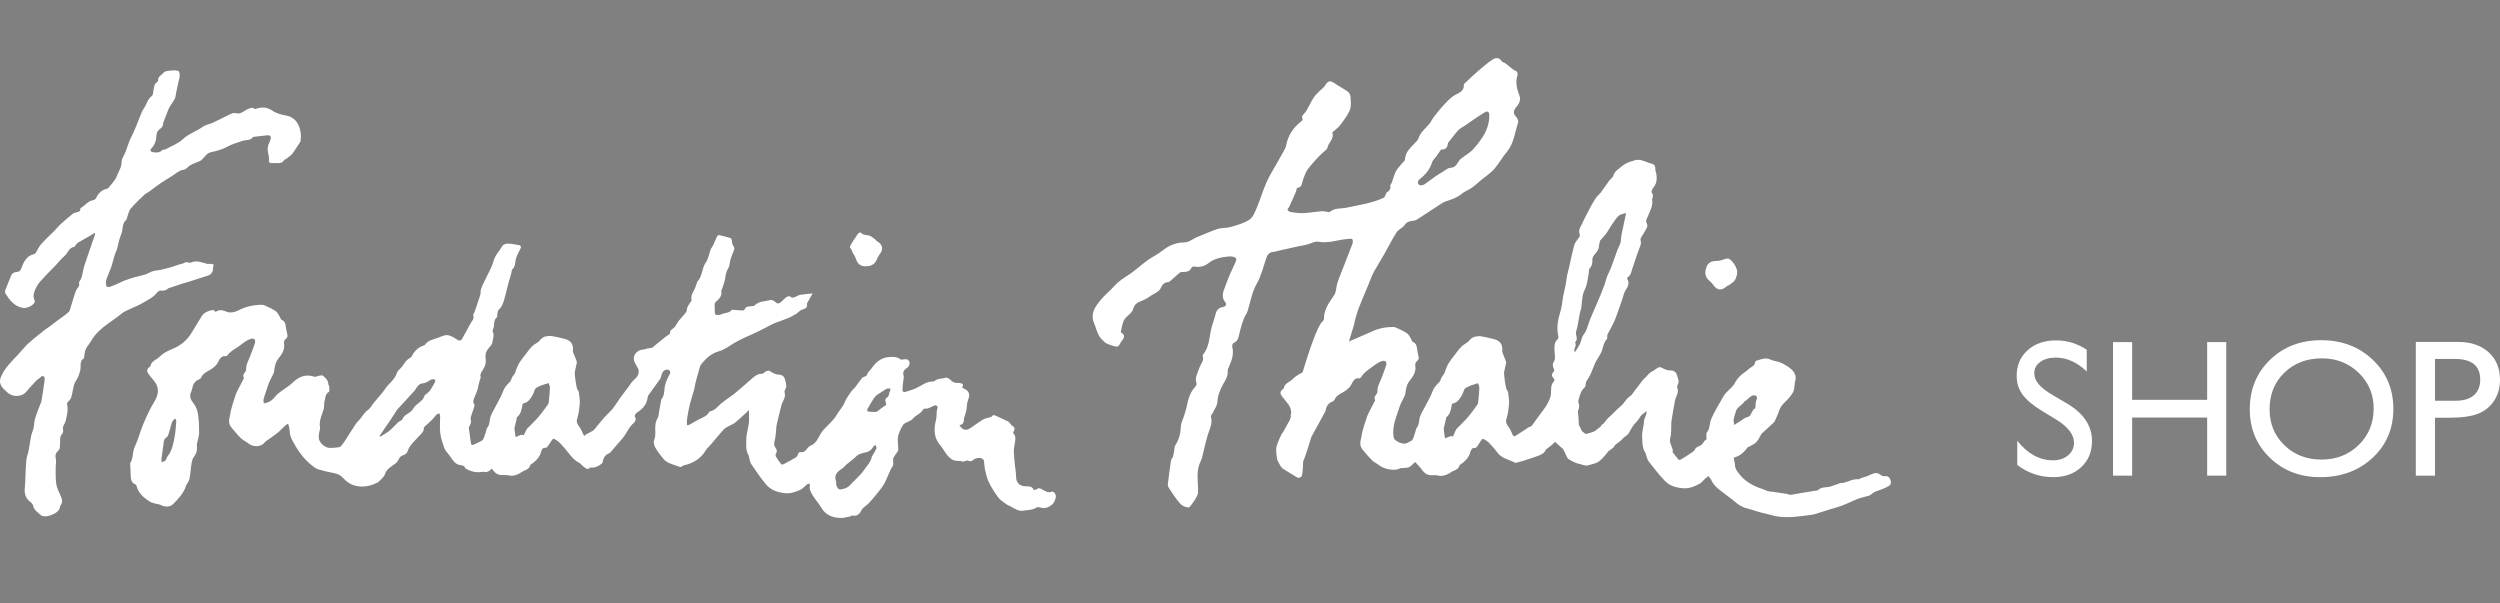 <?xml version="1.0" encoding="UTF-8" standalone="no"?>
<!-- Generator: Adobe Illustrator 16.0.0, SVG Export Plug-In . SVG Version: 6.00 Build 0)  -->

<svg
   xmlns:dc="http://purl.org/dc/elements/1.1/"
   xmlns:cc="http://creativecommons.org/ns#"
   xmlns:rdf="http://www.w3.org/1999/02/22-rdf-syntax-ns#"
   xmlns:svg="http://www.w3.org/2000/svg"
   xmlns="http://www.w3.org/2000/svg"
   xmlns:sodipodi="http://sodipodi.sourceforge.net/DTD/sodipodi-0.dtd"
   xmlns:inkscape="http://www.inkscape.org/namespaces/inkscape"
   version="1.1"
   id="Layer_1"
   x="0px"
   y="0px"
   width="774.236"
   height="186.816"
   viewBox="0 0 774.236 186.816"
   enable-background="new 0 0 841.89 595.28"
   xml:space="preserve"
   sodipodi:docname="fondationthalie-shop-white.svg"
   inkscape:version="0.92.5 (2060ec1f9f, 2020-04-08)"><rect x="0" y="0" width="774.236" height="186.816" fill="#808080" stroke="none"/><defs
   id="defs30" /><sodipodi:namedview
   pagecolor="#ffffff"
   bordercolor="#666666"
   borderopacity="1"
   objecttolerance="10"
   gridtolerance="10"
   guidetolerance="10"
   inkscape:pageopacity="0"
   inkscape:pageshadow="2"
   inkscape:window-width="1620"
   inkscape:window-height="810"
   id="namedview28"
   showgrid="false"
   fit-margin-top="0"
   fit-margin-left="0"
   fit-margin-right="0"
   fit-margin-bottom="0"
   inkscape:zoom="0.39645207"
   inkscape:cx="386.51645"
   inkscape:cy="95.813145"
   inkscape:window-x="0"
   inkscape:window-y="0"
   inkscape:window-maximized="0"
   inkscape:current-layer="Layer_1" />
<g
   id="g12"
   transform="translate(-34.429,-188.637)">
	<path
   d="m 360.252,340.87 c -1.286,0.6 -2.257,-0.251 -3.213,-0.743 -0.653,-0.331 -1.012,-0.471 -1.574,0.044 -0.203,0.186 -0.909,0.212 -0.939,0.131 -0.476,-1.189 -1.52,-1.04 -2.446,-1.055 -1.917,-0.027 -3.011,-1.201 -2.985,-3.077 0.017,-1.137 -0.241,-2.273 -0.349,-3.413 -0.137,-1.45 -0.315,-2.9 -0.345,-4.351 -0.017,-0.901 0.203,-1.803 0.335,-2.703 0.145,-0.982 0.403,-1.972 -0.461,-2.797 -0.091,-0.086 -0.087,-0.392 -0.004,-0.517 0.543,-0.835 0.503,-1.493 -0.476,-1.955 -0.122,-0.059 -0.174,-0.252 -0.281,-0.362 -0.316,-0.331 -0.588,-0.758 -0.974,-0.954 -1.095,-0.566 -2.251,-1.008 -3.354,-1.558 -0.635,-0.314 -1.19,-0.673 -1.703,0.16 -0.072,0.116 -0.345,0.109 -0.523,0.161 -0.682,0.203 -1.438,0.285 -2.029,0.643 -1.33,0.803 -2.564,1.759 -3.862,2.621 -1.498,0.998 -2.469,0.772 -3.532,-0.847 1.272,-0.173 1.443,-1.066 1.431,-2.102 -0.003,-0.196 0.152,-0.393 0.209,-0.6 0.2,-0.706 0.431,-1.411 0.569,-2.134 0.118,-0.615 0.071,-1.265 0.191,-1.881 0.128,-0.652 0.392,-1.272 0.557,-1.918 0.277,-1.08 -0.146,-1.957 -1.133,-2.447 -0.335,-0.171 -0.651,-0.367 -0.972,-0.55 0.466,-0.922 0.369,-1.163 -0.542,-1.376 -0.273,-0.066 -0.569,-0.063 -0.854,-0.054 -0.844,0.03 -1.511,-0.207 -2.124,-0.871 -0.387,-0.422 -1.204,-0.902 -1.615,-0.756 -1.141,0.405 -2.491,0.15 -3.462,1.07 -0.1,0.094 -0.306,0.109 -0.46,0.109 -2.037,-0.025 -3.523,1.299 -5.235,2.085 -1.143,0.52 -2.372,0.863 -3.583,1.216 -0.151,0.047 -0.61,-0.318 -0.606,-0.488 0.018,-0.928 0.133,-1.852 0.218,-2.773 0.055,-0.621 0.303,-1.292 0.138,-1.843 -0.342,-1.147 0.11,-1.802 1.009,-2.365 0.728,-0.452 1.074,-1.486 0.673,-2.165 -0.427,-0.721 -1.172,-0.594 -1.872,-0.499 -0.24,0.034 -0.575,0.13 -0.719,0.009 -0.981,-0.791 -2.041,-0.846 -3.282,-0.779 -2.609,0.133 -4.306,1.431 -5.698,3.504 -0.485,0.723 -1.292,1.218 -1.505,2.167 -0.04,0.171 -0.397,0.278 -0.618,0.397 -0.298,0.163 -0.698,0.236 -0.89,0.479 -0.703,0.881 -1.31,1.831 -2.001,2.722 -0.426,0.548 -1.031,0.968 -1.393,1.547 -0.656,1.052 -1.476,1.94 -1.94,3.203 -0.514,1.399 -1.719,2.566 -2.512,3.953 -0.997,1.743 -2.696,3.085 -4.076,4.621 -0.314,0.347 -0.59,0.74 -0.837,1.144 -0.625,1.023 -1.08,2.175 -1.956,2.994 -0.337,0.314 -0.734,0.587 -1.236,0.772 -0.495,0.187 -0.916,0.711 -1.245,1.169 -0.421,0.583 -0.916,0.897 -1.621,0.815 -0.526,-0.063 -0.821,0.052 -0.966,0.637 -0.093,0.37 -0.373,0.795 -0.693,0.991 -1.249,0.759 -2.539,1.444 -3.833,2.123 -0.182,0.096 -0.586,0.102 -0.677,-0.016 -0.599,-0.77 -1.174,-1.563 -1.681,-2.396 -0.129,-0.209 -0.086,-0.642 0.05,-0.871 0.377,-0.65 0.312,-1.246 -0.119,-1.792 -0.566,-0.712 -0.524,-1.424 -0.282,-2.253 0.226,-0.784 0.271,-1.622 0.369,-2.439 0.1,-0.843 0.086,-1.707 0.266,-2.533 0.424,-1.954 0.928,-3.893 1.412,-5.834 0.091,-0.366 0.201,-0.735 0.368,-1.068 0.46,-0.919 0.973,-1.804 0.684,-2.908 -0.077,-0.293 -0.083,-0.724 0.079,-0.935 0.748,-0.98 0.308,-1.96 0.095,-2.937 -0.285,-1.299 -0.932,-1.745 -2.241,-1.8 -0.516,-0.023 -1.038,-0.274 -1.526,-0.487 -0.437,-0.189 -0.809,-0.55 -1.255,-0.686 -0.279,-0.084 -0.671,0.043 -0.959,0.184 -0.44,0.22 -0.847,0.778 -1.245,0.757 -1.347,-0.062 -2.213,0.725 -3.111,1.48 -1.167,0.987 -2.295,2.02 -3.448,3.023 -0.423,0.369 -0.869,0.714 -1.3,1.074 -0.304,0.254 -0.583,0.538 -0.9,0.77 -1.303,0.956 -2.666,1.838 -3.908,2.866 -1.058,0.874 -1.814,2.141 -3.327,2.377 -0.115,0.018 -0.263,0.105 -0.316,0.204 -0.467,0.877 -1.2,1.364 -2.104,1.779 -1.355,0.618 -2.633,1.405 -3.942,2.126 -0.083,0.045 -0.164,0.093 -0.247,0.139 -0.126,0.066 -0.301,0.044 -0.608,0.083 0,-0.669 -0.078,-1.283 0.015,-1.871 0.241,-1.532 0.492,-3.064 0.861,-4.568 0.383,-1.568 0.924,-3.099 1.361,-4.657 0.16,-0.569 0.182,-1.175 0.329,-1.753 0.29,-1.157 0.596,-2.317 0.944,-3.459 0.283,-0.927 0.428,-2.003 1.005,-2.713 1.402,-1.725 3.019,-3.209 5.297,-3.858 1.717,-0.49 3.177,-1.566 4.707,-2.514 2.289,-1.418 4.868,-2.364 7.309,-3.539 1.346,-0.65 2.658,-1.368 3.99,-2.045 0.507,-0.259 1.013,-0.529 1.544,-0.732 1.365,-0.523 2.764,-0.967 4.112,-1.53 0.852,-0.355 1.641,-0.864 2.451,-1.318 0.133,-0.075 0.217,-0.232 0.344,-0.32 0.474,-0.329 0.914,-0.786 1.442,-0.937 0.931,-0.268 1.644,-0.566 1.455,-1.737 -0.029,-0.184 0.144,-0.412 0.25,-0.605 0.482,-0.873 0.973,-1.74 1.498,-2.671 -1.348,0.149 -2.644,0.242 -3.918,0.462 -0.556,0.096 -1.054,0.489 -1.604,0.678 -0.326,0.116 -0.86,0.266 -1.022,0.111 -0.773,-0.734 -1.359,-0.27 -1.939,0.198 -0.475,0.377 -0.86,0.863 -1.339,1.236 -0.478,0.364 -0.945,0.697 -1.59,0.086 -0.415,-0.394 -1.163,-0.851 -1.608,-0.728 -1.708,0.472 -3.672,0.287 -5.036,1.764 -0.101,0.107 -0.347,0.08 -0.525,0.116 -0.95,0.175 -2.115,-0.132 -2.564,1.187 -0.043,0.134 -0.485,0.198 -0.736,0.184 -0.971,-0.054 -1.938,-0.159 -2.91,-0.227 -0.11,-0.008 -0.264,0.066 -0.341,0.154 -0.823,0.938 -2.112,0.723 -3.112,1.252 -0.442,0.233 -1.043,0.2 -1.575,0.202 -0.156,0 -0.442,-0.289 -0.454,-0.459 -0.062,-0.971 -0.09,-1.947 -0.065,-2.92 0.007,-0.249 0.198,-0.552 0.399,-0.724 1.047,-0.891 1.96,-1.82 1.642,-3.378 -0.031,-0.15 0.165,-0.333 0.221,-0.512 0.37,-1.214 0.909,-2.412 1.042,-3.652 0.113,-1.056 0.388,-1.99 0.914,-2.86 0.527,-0.87 0.387,-1.906 0.736,-2.848 0.243,-0.654 0.487,-1.422 0.776,-2.104 0.296,-0.705 0.579,-1.232 0,-2.008 -0.394,-0.525 -0.335,-1.375 -0.526,-2.066 -0.04,-0.145 -0.284,-0.275 -0.459,-0.325 -1.096,-0.314 -2.193,-0.632 -3.306,-0.879 -0.195,-0.042 -0.576,0.167 -0.671,0.359 -0.448,0.918 -0.809,1.88 -1.242,2.805 -0.213,0.455 -0.588,0.841 -0.768,1.306 -0.52,1.355 -0.708,2.928 -1.522,4.059 -1.316,1.827 -0.965,4.323 -2.653,5.924 -0.076,0.07 -0.034,0.252 -0.077,0.371 -0.159,0.447 -0.356,0.881 -0.499,1.333 -0.417,1.337 -1.599,2.456 -1.157,4.051 0.039,0.138 -0.21,0.355 -0.323,0.539 -0.494,0.791 -1.151,1.459 -1.168,2.536 -0.007,0.491 -0.576,0.999 -0.941,1.458 -0.532,0.667 -1.147,1.271 -1.661,1.952 -0.434,0.58 -0.694,1.302 -1.174,1.833 -0.548,0.609 -1.604,0.822 -1.386,1.979 0.013,0.071 -0.227,0.194 -0.354,0.282 -0.488,0.344 -1,0.659 -1.465,1.035 -1.223,0.981 -2.42,1.992 -3.64,2.977 -0.128,0.103 -0.334,0.126 -0.51,0.155 -0.438,0.079 -0.884,0.124 -1.319,0.212 -0.301,0.062 -0.591,0.254 -0.887,0.259 -1.564,0.03 -2.87,1.073 -3.071,2.6 -0.058,0.438 0.074,0.946 0.261,1.358 0.331,0.728 0.822,1.382 1.136,2.115 0.155,0.362 0.144,0.846 0.073,1.249 -0.247,1.432 -1.627,2.047 -2.354,3.151 -1.023,1.56 -2.237,2.993 -3.331,4.506 -0.798,1.104 -1.469,2.303 -2.323,3.357 -0.797,0.984 -1.799,1.808 -2.639,2.764 -1.069,1.22 -2.062,2.504 -3.103,3.746 -0.151,0.183 -0.378,0.311 -0.589,0.429 -0.743,0.417 -1.487,0.836 -2.247,1.222 l 0.026,0.268 c -0.042,0 -0.089,0.012 -0.125,-0.001 -0.165,-0.051 -0.329,-0.243 -0.465,-0.539 l -0.206,-0.468 c -0.241,-0.565 -0.491,-1.144 -0.867,-1.648 -0.709,-0.955 -1.126,-1.595 -0.775,-2.706 0.518,-1.626 0.688,-3.335 0.79,-4.791 0.061,-0.854 -0.061,-1.713 -0.18,-2.544 -0.042,-0.305 -0.087,-0.613 -0.121,-0.921 -0.025,-0.223 -0.165,-0.387 -0.267,-0.503 l -0.068,-0.081 c -0.481,-0.641 -1.007,-5.111 -0.902,-5.649 0.157,-0.538 0.268,-1.092 0.376,-1.627 l 0.084,-0.406 c 0.016,-0.079 0.037,-0.161 0.061,-0.244 0.08,-0.294 0.171,-0.629 0.067,-0.956 -0.195,-0.604 -0.44,-1.196 -0.677,-1.77 -0.123,-0.3 -0.247,-0.599 -0.381,-0.943 -0.06,-0.157 -0.136,-0.351 -0.121,-0.457 0.265,-2.026 -0.551,-3.261 -2.489,-3.783 -1.487,-0.4 -2.997,-0.697 -4.145,-0.909 -0.369,-0.07 -0.726,-0.016 -1.074,0.035 -0.121,0.017 -0.243,0.035 -0.361,0.048 -1.073,0.102 -1.7,0.708 -2.218,1.344 -0.289,0.356 -0.714,0.622 -1.165,0.904 -0.395,0.247 -0.801,0.503 -1.147,0.837 -0.611,0.597 -1.128,1.286 -1.627,1.958 -0.159,0.212 -0.317,0.423 -0.476,0.632 l -0.409,0.522 c -0.515,0.656 -1.047,1.331 -1.49,2.064 -0.348,0.571 -0.596,1.194 -0.836,1.803 -0.086,0.214 -0.171,0.427 -0.259,0.642 -0.054,0.126 -0.089,0.262 -0.122,0.4 -0.03,0.124 -0.057,0.245 -0.104,0.319 -0.114,0.187 -0.25,0.36 -0.385,0.532 -0.175,0.227 -0.35,0.457 -0.49,0.705 -0.119,0.207 -0.202,0.442 -0.283,0.675 -0.095,0.277 -0.186,0.538 -0.333,0.691 l -0.295,0.306 c -0.727,0.743 -1.479,1.515 -1.902,2.683 -0.45,1.243 -1.103,2.451 -1.736,3.618 -0.274,0.51 -0.55,1.015 -0.81,1.528 -0.136,0.268 -0.282,0.529 -0.429,0.788 -0.327,0.581 -0.665,1.183 -0.876,1.835 -0.145,0.449 -0.219,0.916 -0.286,1.367 -0.125,0.811 -0.241,1.575 -0.779,2.191 -0.094,0.105 -0.123,0.228 -0.145,0.327 -0.087,0.276 -0.169,0.556 -0.25,0.832 -0.19,0.65 -0.387,1.32 -0.633,1.951 -0.163,0.418 -0.426,0.777 -0.658,0.896 l -0.395,0.204 c -0.873,0.454 -1.726,0.892 -2.614,1.171 -0.17,-0.113 -0.285,-0.301 -0.33,-0.565 -0.205,-1.188 -0.352,-2.383 -0.498,-3.575 -0.067,-0.546 -0.31,-1.258 -0.065,-1.615 0.538,-0.789 0.711,-1.516 0.471,-2.42 -0.074,-0.276 0.072,-0.628 0.17,-0.93 0.317,-0.987 0.668,-1.961 0.989,-2.945 0.047,-0.144 0.065,-0.358 -0.011,-0.471 -0.634,-0.917 -0.228,-1.741 0.161,-2.601 0.359,-0.801 0.633,-1.638 0.928,-2.466 0.062,-0.172 0.034,-0.38 0.078,-0.563 0.171,-0.694 0.349,-1.391 0.536,-2.079 0.075,-0.274 0.314,-0.585 0.245,-0.805 -0.285,-0.901 0.204,-1.54 0.629,-2.211 0.625,-0.987 1.095,-1.997 0.92,-3.239 -0.096,-0.681 -0.074,-1.411 0.07,-2.083 0.105,-0.486 0.48,-0.923 0.768,-1.358 0.395,-0.591 1.081,-1.121 1.178,-1.75 0.178,-1.161 0.75,-2.352 0.15,-3.57 -0.072,-0.144 -0.043,-0.406 0.046,-0.545 0.729,-1.179 -0.036,-2.856 1.292,-3.838 0.083,-0.062 0.017,-0.304 0.049,-0.457 0.129,-0.613 0.063,-1.446 0.442,-1.797 1.159,-1.078 1.524,-2.361 1.908,-3.841 0.243,-0.941 0.531,-1.899 0.746,-2.879 0.35,-1.589 0.867,-3.142 1.307,-4.713 0.108,-0.385 0.055,-0.924 0.297,-1.141 0.743,-0.667 0.832,-1.412 0.934,-2.376 0.129,-1.225 0.747,-2.45 1.359,-3.56 0.513,-0.933 0.548,-1.417 -0.336,-1.573 -1.104,-0.195 -2.216,-0.431 -3.328,-0.453 -0.569,-0.011 -1.426,0.246 -1.667,0.664 -0.921,1.595 -2.275,2.874 -2.809,4.798 -0.601,2.168 -1.854,4.157 -2.816,6.227 -0.362,0.782 -0.772,1.549 -1.033,2.366 -0.182,0.567 -0.056,1.234 -0.229,1.808 -0.514,1.681 -1.107,3.338 -1.675,5.005 -0.172,0.502 -0.622,1.084 -0.492,1.48 0.284,0.854 -0.172,1.322 -0.561,1.898 -0.285,0.42 -0.515,0.881 -0.758,1.329 -0.744,1.368 -1.457,2.753 -2.251,4.091 -0.135,0.229 -0.691,0.436 -0.912,0.335 -0.691,-0.309 -1.284,-0.835 -1.974,-1.149 -0.607,-0.276 -1.317,-0.588 -1.938,-0.516 -0.891,0.105 -1.75,0.526 -2.608,0.852 -1.436,0.542 -3.076,0.724 -4.005,2.203 -0.069,0.114 -0.266,0.165 -0.414,0.208 -1.317,0.38 -2.288,1.213 -3.063,2.308 -0.366,0.517 -0.61,1.277 -1.108,1.518 -1.562,0.747 -2.008,2.446 -3.223,3.468 -0.4,0.341 -0.769,0.831 -0.925,1.322 -0.639,2.013 -2.475,3.107 -3.557,4.782 -0.679,1.056 -1.578,1.974 -2.38,2.953 -0.345,0.424 -0.695,0.84 -1.045,1.256 -0.669,0.795 -1.063,1.755 -2.013,2.409 -0.916,0.629 -1.511,1.723 -2.256,2.604 -0.474,0.564 -1.023,1.074 -1.427,1.682 -1.134,1.701 -2.199,3.446 -3.311,5.162 -0.347,0.535 -0.744,1.04 -1.146,1.535 -0.149,0.188 -0.366,0.411 -0.577,0.44 -0.952,0.119 -1.915,0.253 -2.872,0.241 -1.5,-0.017 -3.088,-1.261 -3.467,-2.723 -0.143,-0.558 -0.035,-1.192 0.029,-1.782 0.071,-0.646 0.42,-1.327 0.296,-1.918 -0.243,-1.159 0.028,-2.203 0.34,-3.261 0.259,-0.888 0.661,-1.735 0.869,-2.629 0.156,-0.661 -0.018,-1.404 0.17,-2.05 0.3,-1.03 0.17,-2.242 1.33,-2.976 0.291,-0.188 0.158,-1.1 0.148,-1.672 -0.006,-0.253 -0.273,-0.503 -0.278,-0.759 -0.02,-1.211 -0.915,-1.893 -1.657,-2.61 -0.219,-0.211 -0.864,-0.023 -1.304,0.042 -0.459,0.069 -0.977,0.409 -1.351,0.279 -2.754,-0.931 -4.905,0.018 -6.843,1.941 -0.623,0.615 -1.4,1.082 -2.104,1.62 -1.036,0.793 -2.277,1.43 -3.057,2.426 -0.959,1.223 -1.971,2.084 -3.668,2.243 -0.033,-0.398 -0.185,-0.855 -0.084,-1.248 0.259,-1.01 0.629,-1.99 0.962,-2.978 0.251,-0.753 0.477,-1.512 0.774,-2.246 0.246,-0.605 0.592,-1.168 0.866,-1.765 0.252,-0.548 0.603,-1.102 0.672,-1.68 0.174,-1.479 0.419,-2.84 1.434,-4.075 1.022,-1.242 1.921,-2.67 1.652,-4.438 -0.108,-0.713 0.088,-1.207 0.674,-1.639 0.232,-0.171 0.421,-0.611 0.384,-0.896 -0.125,-0.946 -0.445,-1.872 -0.533,-2.821 -0.089,-0.966 -0.364,-1.679 -1.323,-2.097 -0.266,-0.115 -0.334,-0.641 -0.537,-0.95 -0.386,-0.586 -0.693,-1.31 -1.234,-1.69 -0.92,-0.649 -1.986,-1.102 -3.013,-1.589 -0.416,-0.199 -0.889,-0.393 -1.334,-0.39 -2.43,0.017 -4.755,0.495 -6.949,1.603 -1.343,0.679 -2.77,1.103 -4.254,0.428 -1.075,-0.485 -2.093,-0.537 -3.078,0.172 -0.332,-0.254 -0.627,-0.652 -0.833,-0.609 -1.355,0.272 -2.685,0.678 -3.481,1.946 -1.05,1.673 -2.069,3.367 -3.087,5.059 -1.42,2.361 -3.451,4.075 -5.963,5.064 -1.563,0.614 -2.939,1.364 -4.122,2.53 -0.924,0.91 -2.461,1.229 -2.697,2.807 -0.006,0.046 -0.095,0.079 -0.145,0.12 -1.087,0.903 -1.154,1.384 -0.285,2.537 0.594,0.788 1.275,1.513 1.847,2.312 1.481,2.08 0.921,4.204 -0.247,6.092 -1.364,2.206 -2.393,4.554 -3.402,6.906 -0.978,2.279 -1.54,4.742 -2.613,6.966 -0.794,1.647 -0.417,3.533 -1.397,5.075 -0.087,0.137 -0.024,0.374 -0.016,0.564 0.041,0.981 0.101,1.963 0.13,2.943 0.036,1.271 0.031,2.543 1.503,3.136 0.166,0.068 0.293,0.345 0.347,0.548 0.577,2.209 2.208,3.536 3.987,4.71 0.56,0.365 1.28,0.504 1.938,0.701 0.519,0.157 1.125,0.131 1.573,0.389 1.155,0.664 2.812,0.709 3.755,-0.231 1.655,-1.652 3.269,-3.354 4.033,-5.671 0.247,-0.747 0.913,-1.379 1.062,-2.126 0.329,-1.646 0.404,-3.341 0.682,-4.997 0.117,-0.698 0.347,-1.461 0.771,-2 0.792,-1.007 0.987,-2.072 0.85,-3.28 -0.041,-0.36 0.051,-0.746 0.123,-1.112 0.192,-0.957 0.574,-1.911 0.579,-2.867 0.007,-1.933 -0.052,-3.888 -0.341,-5.794 -0.174,-1.147 -0.614,-2.392 -1.319,-3.288 -1.122,-1.429 -1.461,-2.352 -0.724,-3.923 0.093,-0.199 0.168,-0.421 0.208,-0.639 0.24,-1.324 0.731,-2.444 2.129,-2.95 0.278,-0.1 0.583,-0.365 0.701,-0.633 0.605,-1.391 1.964,-1.812 3.088,-2.56 0.698,-0.464 1.403,-1.029 1.858,-1.713 0.706,-1.057 0.94,-2.546 2.725,-2.3 0.109,0.015 0.285,-0.051 0.347,-0.138 0.877,-1.271 2.198,-1.991 3.447,-2.802 0.42,-0.274 0.796,-0.616 1.209,-0.903 0.596,-0.412 1.177,-0.865 1.822,-1.181 0.5,-0.242 1.154,-0.516 1.627,-0.383 0.729,0.21 0.628,1.001 0.438,1.574 -0.455,1.374 -0.987,2.725 -1.515,4.073 -0.499,1.273 -1.262,2.464 -1.128,3.927 0.018,0.218 -0.171,0.47 -0.303,0.686 -0.34,0.561 -0.897,1.052 -0.414,1.818 0.058,0.093 -0.095,0.335 -0.176,0.496 -0.681,1.325 -1.384,2.636 -2.045,3.969 -0.223,0.45 -0.354,0.946 -0.516,1.427 -0.25,0.742 -0.505,1.486 -0.731,2.234 -0.21,0.693 -0.405,1.39 -0.573,2.095 -0.104,0.444 -0.099,0.918 -0.224,1.355 -0.382,1.337 -0.585,2.654 0.396,3.826 0.953,1.138 1.892,2.298 2.952,3.33 0.647,0.634 1.557,0.989 2.261,1.575 1.456,1.2 3.899,1.254 5.11,-0.267 0.138,-0.174 0.3,-0.336 0.481,-0.466 1.135,-0.811 2.322,-1.559 3.407,-2.434 0.911,-0.734 1.697,-1.621 2.557,-2.423 0.212,-0.194 0.503,-0.307 0.758,-0.46 0.117,0.312 0.279,0.616 0.341,0.937 0.231,1.188 0.166,2.509 0.685,3.543 1.659,3.329 3.682,6.434 6.734,8.699 0.504,0.377 1.048,0.779 1.638,0.946 1.567,0.451 3.157,0.846 4.764,1.132 1.162,0.21 2.134,0.66 2.91,1.531 2.255,2.524 5.064,3.127 8.246,2.346 0.794,-0.193 1.555,-0.548 2.31,-0.872 0.28,-0.124 0.52,-0.364 0.747,-0.583 0.409,-0.398 0.815,-0.806 1.181,-1.243 0.211,-0.255 0.413,-0.557 0.502,-0.87 0.392,-1.362 1.565,-2.077 2.577,-2.79 0.521,-0.367 0.984,-0.652 1.338,-1.203 0.455,-0.704 0.687,-1.593 1.728,-1.852 0.5,-0.122 1.145,-0.607 1.287,-1.063 0.686,-2.199 2.474,-3.524 3.893,-5.129 0.58,-0.659 1.259,-1.172 1.173,-2.173 -0.015,-0.173 0.181,-0.402 0.334,-0.547 0.761,-0.709 1.564,-1.376 2.301,-2.107 0.477,-0.474 0.83,-1.069 1.307,-1.543 0.216,-0.214 0.596,-0.264 0.902,-0.389 0.08,0.279 0.227,0.557 0.229,0.84 0.012,1.775 -0.183,3.573 0.032,5.32 0.198,1.591 0.764,3.149 1.3,4.679 0.23,0.653 0.794,1.194 1.216,1.781 0.233,0.323 0.495,0.631 0.724,0.958 0.733,1.061 1.441,2.168 2.824,2.438 0.348,0.065 0.717,0.068 1.023,0.174 0.163,0.147 0.332,0.285 0.505,0.401 0.066,0.111 0.125,0.242 0.159,0.419 0.018,0.098 0.264,0.152 0.402,0.229 1.685,0.962 3.436,1.179 5.262,0.843 0.483,0.118 0.847,0.151 1.107,0.058 0.824,-0.305 1.205,-0.76 1.419,-1.079 0.023,0.035 0.049,0.074 0.078,0.119 0.559,0.836 1.3,1.716 2.572,1.903 0.396,0.062 0.794,0.047 1.176,0.03 0.434,-0.015 0.846,-0.032 1.209,0.061 0.393,0.101 0.768,0.147 1.124,0.147 1.257,0 2.291,-0.568 3.229,-1.206 0.224,-0.154 0.493,-0.269 0.779,-0.392 0.705,-0.302 1.576,-0.672 1.801,-1.801 0.023,-0.014 0.047,-0.022 0.071,-0.035 0.089,-0.046 0.177,-0.093 0.248,-0.143 1.06,-0.77 2.24,-1.72 2.816,-3.28 0.053,-0.137 0.099,-0.287 0.146,-0.436 0.289,-0.914 0.492,-1.423 1.412,-1.366 0.369,0.035 0.616,-0.308 0.828,-0.62 0.165,-0.237 0.322,-0.484 0.479,-0.734 0.274,-0.437 0.535,-0.846 0.839,-1.224 0.085,-0.104 0.369,-0.24 0.392,-0.267 0.641,0.356 1.373,0.795 1.934,1.369 0.983,1.005 1.892,2.137 2.693,3.134 1.33,1.652 1.877,2.276 3.533,3.174 0.035,0.027 0.103,0.098 0.196,0.187 1.058,1.064 1.837,1.682 2.434,1.489 l 0.291,-0.093 -0.012,-0.267 c 1.807,0.083 2.526,-0.29 3.874,-1.279 0.112,-0.08 0.172,-0.275 0.199,-0.425 0.219,-1.296 0.828,-2.266 2.103,-2.792 0.342,-0.144 0.58,-0.556 0.846,-0.857 0.753,-0.861 1.499,-1.724 2.242,-2.592 0.532,-0.624 1.119,-1.217 1.576,-1.893 0.94,-1.401 1.6,-2.983 2.993,-4.078 0.326,-0.259 0.606,-1.074 0.44,-1.368 -0.677,-1.206 0.43,-1.744 0.941,-2.098 1.574,-1.088 2.549,-2.438 2.811,-4.321 0.031,-0.219 0.06,-0.466 0.18,-0.635 1.213,-1.701 2.453,-3.392 3.664,-5.096 0.17,-0.24 0.266,-0.546 0.339,-0.837 0.217,-0.854 0.454,-1.709 1.402,-2.011 0.316,-0.101 0.803,-0.089 1.045,0.094 0.424,0.318 0.517,0.73 0.166,1.324 -0.561,0.953 -1.007,1.997 -1.326,3.053 -0.465,1.546 -0.061,3.319 -1.225,4.694 -0.054,0.065 -0.042,0.186 -0.059,0.279 -0.219,1.194 -0.434,2.386 -0.658,3.581 -0.116,0.62 -0.092,1.334 -0.404,1.841 -0.642,1.033 -0.781,2.146 -0.775,3.284 0.008,1.231 0.165,2.412 -0.354,3.646 -0.261,0.62 0.042,1.665 0.418,2.333 0.674,1.201 1.546,2.299 2.421,3.373 1.007,1.239 2.46,1.648 3.88,2.114 0.435,0.139 0.865,0.284 1.28,0.461 0.293,0.121 0.836,-0.351 1.268,-0.541 0.085,-0.037 0.193,-0.015 0.285,-0.039 2.363,-0.596 4.397,-1.714 5.875,-3.707 0.301,-0.404 0.524,-0.872 0.846,-1.259 0.502,-0.604 1.076,-1.145 1.586,-1.74 1.234,-1.441 2.413,-2.936 3.694,-4.336 0.431,-0.47 1.089,-0.741 1.664,-1.071 0.571,-0.327 1.238,-0.523 1.739,-0.932 1.223,-0.996 2.378,-2.082 3.554,-3.135 0.238,-0.217 0.449,-0.467 0.863,-0.898 0,1.566 0.108,2.865 -0.027,4.133 -0.172,1.592 -0.759,3.164 -0.771,4.749 -0.015,1.749 -0.301,3.61 0.739,5.244 0.06,0.094 0.007,0.256 0.045,0.374 0.229,0.756 0.308,1.617 0.731,2.245 1.431,2.136 2.881,4.274 4.519,6.247 1.397,1.683 3.294,2.426 5.56,2.747 1.95,0.275 3.518,-0.315 5.121,-1.012 0.801,-0.35 1.405,-1.141 2.118,-1.701 0.17,-0.134 0.43,-0.197 0.651,-0.2 0.046,-10e-4 0.131,0.153 0.173,0.297 0.018,0.063 0.029,0.125 0.018,0.172 -0.006,0.021 -0.006,0.049 -0.01,0.074 -0.116,0.537 -0.056,1.034 0.098,1.503 0.18,0.552 0.485,1.064 0.78,1.556 0.808,1.342 1.903,2.512 2.693,3.861 1.258,2.146 3.156,2.991 5.514,3.127 0.688,0.041 1.312,0.05 2.024,-0.158 0.586,-0.17 1.265,-0.081 1.804,-0.533 0.061,-0.049 0.191,-0.048 0.281,-0.027 1.546,0.32 2.281,-0.59 2.893,-1.806 0.209,-0.419 0.667,-0.721 1.034,-1.054 0.298,-0.273 0.662,-0.475 0.935,-0.77 0.754,-0.813 1.51,-1.63 2.205,-2.5 0.956,-1.195 1.998,-2.359 2.749,-3.682 1.016,-1.797 1.552,-3.84 2.697,-5.596 0.228,-0.352 0.058,-0.955 0.083,-1.44 0.021,-0.363 -0.042,-0.777 0.114,-1.073 0.321,-0.604 0.786,-1.133 1.154,-1.72 0.165,-0.264 0.332,-0.585 0.329,-0.879 -0.021,-1.184 -0.202,-2.371 -0.134,-3.547 0.045,-0.744 0.406,-1.472 0.663,-2.197 0.122,-0.35 0.311,-0.684 0.495,-1.01 0.189,-0.338 0.355,-0.719 0.625,-0.985 0.825,-0.82 2.082,-0.768 2.965,-1.849 0.803,-0.986 2.373,-1.415 3.09,-2.733 0.083,-0.157 0.395,-0.307 0.571,-0.278 1.019,0.162 1.759,-0.467 2.583,-0.85 0.821,-0.382 1.524,-0.004 1.257,0.811 -0.383,1.155 -0.126,2.324 -0.422,3.505 -0.675,2.693 -0.786,5.434 1.24,7.805 1.219,1.426 1.877,3.247 3.566,4.387 1.234,0.832 2.555,0.352 3.754,0.807 0.069,0.025 0.198,-0.163 0.312,-0.188 0.369,-0.074 0.837,-0.289 1.101,-0.146 0.736,0.4 1.233,0.045 1.724,-0.367 0.626,-0.522 2.141,-0.646 2.776,-0.149 0.164,0.127 0.341,0.334 0.368,0.527 0.144,0.998 0.149,2.021 0.375,2.995 0.3,1.282 0.608,2.604 1.19,3.771 0.801,1.606 1.767,3.161 2.852,4.594 0.643,0.846 1.625,1.447 2.501,2.099 0.441,0.326 1.005,0.482 1.481,0.771 1.207,0.729 2.392,1.483 3.912,1.229 1.373,-0.23 2.814,-0.144 4.049,-1.006 0.224,-0.158 0.673,-0.031 1.01,0.013 0.283,0.035 0.551,0.175 0.835,0.208 1.275,0.149 3.007,-0.819 3.567,-1.988 0.4,-0.84 0.76,-1.718 0.2,-2.604 -0.176,-0.26 -0.701,-0.603 -0.884,-0.518 M 88.561,323.6 c -0.404,2.217 -0.748,4.474 -2.214,6.337 -0.309,0.395 -0.39,0.977 -0.726,1.339 -0.254,0.272 -0.742,0.325 -1.126,0.479 -0.025,-0.35 -0.11,-0.704 -0.066,-1.049 0.199,-1.532 0.474,-3.062 0.641,-4.601 0.084,-0.78 0.084,-1.501 0.884,-1.98 0.318,-0.191 0.547,-0.645 0.669,-1.028 0.378,-1.197 0.646,-2.434 1.045,-3.625 0.146,-0.429 0.549,-0.771 0.836,-1.152 0.114,0.039 0.229,0.079 0.344,0.122 0.06,0.234 0.189,0.472 0.17,0.702 -0.127,1.486 -0.19,2.991 -0.457,4.456 m 80.534,-16.524 c -0.472,0.846 -0.93,1.713 -1.497,2.496 -0.36,0.495 -0.903,0.856 -1.369,1.275 -0.094,0.088 -0.283,0.133 -0.302,0.225 -0.442,1.971 -2.606,2.461 -3.498,4.07 -0.335,0.608 -0.937,1.15 -1.543,1.508 -0.798,0.469 -1.518,0.92 -1.827,1.849 -0.057,0.174 -0.32,0.284 -0.5,0.403 -0.32,0.215 -0.693,0.364 -0.965,0.624 -0.885,0.84 -1.671,1.796 -2.614,2.565 -0.841,0.685 -1.836,1.184 -2.764,1.767 -0.087,-0.071 -0.176,-0.14 -0.263,-0.207 1.139,-1.654 2.29,-3.3 3.416,-4.964 0.668,-0.985 1.298,-1.998 1.945,-3.001 0.035,-0.053 0.055,-0.119 0.096,-0.163 1.79,-1.945 3.591,-3.877 5.362,-5.837 0.374,-0.415 0.583,-0.976 0.952,-1.393 0.306,-0.347 0.707,-0.758 1.119,-0.832 0.963,-0.168 1.858,-0.357 2.634,-1.02 0.287,-0.245 0.75,-0.326 1.147,-0.377 0.188,-0.021 0.51,0.151 0.584,0.318 0.079,0.183 -0.003,0.496 -0.113,0.694 m 35.367,5.223 -0.098,0.94 c -0.023,0.243 -0.095,0.471 -0.195,0.604 l -0.375,0.521 c -0.767,1.061 -1.563,2.155 -2.409,3.172 -0.596,0.718 -1.27,1.401 -1.92,2.064 -0.24,0.24 -0.478,0.485 -0.716,0.729 -0.129,0.136 -0.268,0.259 -0.406,0.384 -0.227,0.207 -0.45,0.411 -0.643,0.646 -0.201,0.244 -0.38,0.635 -0.569,1.051 -0.166,0.363 -0.477,1.043 -0.643,1.06 -0.292,-0.36 -0.807,-0.139 -1.74,0.264 -0.258,0.113 -0.488,0.216 -0.542,0.263 -0.169,-0.148 -0.265,-1.05 -0.312,-1.482 -0.05,-0.497 -0.09,-0.85 -0.179,-1.095 l 0.22,-0.949 c 0.173,-0.768 0.322,-1.409 0.475,-2.054 0.019,-0.076 0.033,-0.159 0.047,-0.242 0.02,-0.107 0.049,-0.286 0.071,-0.325 1.197,-0.976 1.427,-2.313 1.653,-3.603 0.034,-0.193 0.068,-0.389 0.106,-0.587 0.049,-0.016 0.101,-0.031 0.154,-0.048 0.345,-0.109 0.737,-0.231 1.097,-0.443 0.504,-0.297 0.891,-0.741 1.127,-1.063 0.402,-0.547 0.717,-1.151 0.946,-1.617 0.105,-0.214 0.184,-0.439 0.261,-0.67 0.098,-0.284 0.19,-0.556 0.334,-0.764 0.175,-0.254 0.569,-0.456 0.887,-0.617 0.432,-0.218 0.931,-0.422 1.57,-0.644 0.46,-0.159 0.928,-0.298 1.397,-0.435 l 0.27,-0.084 c 0.032,0.088 0.065,0.173 0.097,0.259 0.162,0.425 0.313,0.824 0.306,1.196 -0.019,1.182 -0.146,2.394 -0.271,3.569 m 101.352,15.272 c -0.317,0.76 -0.788,1.453 -1.199,2.17 -0.048,0.084 -0.146,0.15 -0.158,0.238 -0.301,1.827 -1.674,3.041 -2.631,4.481 -0.588,0.888 -1.421,1.618 -2.16,2.403 -0.654,0.688 -1.366,1.323 -1.996,2.036 -0.755,0.855 -1.776,1.108 -2.806,1.301 -0.878,0.164 -1.515,-0.796 -1.49,-2.237 0,-0.015 0.019,-0.151 -0.025,-0.263 -0.762,-2.034 0.51,-3.046 1.958,-4.019 0.491,-0.33 0.849,-0.85 1.307,-1.235 0.971,-0.819 2.047,-1.525 2.932,-2.429 0.945,-0.96 2.149,-1.055 3.317,-1.363 0.884,-0.24 1.546,-0.804 1.99,-1.646 0.135,-0.255 0.525,-0.377 0.798,-0.561 0.066,0.383 0.289,0.826 0.163,1.124 m 3.993,-17.107 c -0.101,0.414 -0.2,1.015 -0.489,1.16 -0.834,0.421 -0.806,1.048 -0.546,1.696 0.24,0.599 0.068,0.81 -0.455,1.108 -0.734,0.42 -1.364,1.016 -2.057,1.511 -0.197,0.141 -0.45,0.28 -0.679,0.281 -0.667,0.01 -1.34,-0.032 -2.007,-0.083 -0.557,-0.043 -0.771,-0.377 -0.491,-0.854 0.748,-1.288 1.453,-2.616 2.356,-3.791 0.493,-0.64 1.349,-1.003 2.048,-1.479 0.516,-0.351 1.021,-0.735 1.582,-0.991 0.295,-0.131 0.704,-0.021 1.139,-0.021 0.147,-0.129 -0.352,1.248 -0.401,1.463"
   id="path2"
   inkscape:connector-curvature="0"
   style="fill:#ffffff" />
	<path
   d="m 77.418,283.117 c 1.222,-0.671 2.459,-1.321 3.631,-2.07 0.702,-0.454 1.402,-0.999 1.899,-1.656 0.507,-0.662 0.99,-0.872 1.792,-0.74 0.403,0.068 0.871,-0.152 1.289,-0.301 0.194,-0.07 0.316,-0.349 0.51,-0.417 1.448,-0.506 2.904,-0.992 4.362,-1.466 0.729,-0.235 1.475,-0.413 2.205,-0.646 1.549,-0.489 3.09,-1.009 4.641,-1.49 0.982,-0.304 2.04,-0.499 2.481,-1.591 0.158,-0.395 0.132,-0.865 0.198,-1.299 0.044,-0.29 0.241,-0.742 0.133,-0.831 -0.231,-0.19 -0.615,-0.225 -0.941,-0.258 -0.341,-0.035 -0.714,0.088 -1.031,-0.002 -1.684,-0.476 -3.342,-1.171 -5.12,-0.373 -0.134,0.062 -0.346,0.078 -0.473,0.015 -0.69,-0.337 -1.276,-0.098 -1.89,0.232 -0.3,0.161 -0.686,0.157 -1.021,0.266 -0.998,0.322 -1.982,0.69 -2.99,0.984 -0.991,0.292 -1.998,0.539 -3.009,0.755 -0.795,0.171 -1.633,0.178 -2.405,0.417 -0.794,0.243 -1.506,0.75 -2.298,1.01 -1.018,0.333 -2.088,0.506 -3.12,0.801 -1.056,0.304 -2.105,0.644 -3.14,1.018 -0.585,0.211 -1.127,0.531 -1.7,0.778 -1.011,0.438 -2.012,0.904 -3.054,1.25 -0.301,0.102 -1.018,-0.122 -1.043,-0.277 -0.104,-0.633 -0.159,-1.349 0.034,-1.949 0.427,-1.335 1.065,-2.601 1.521,-3.927 0.416,-1.216 0.678,-2.484 1.062,-3.712 0.221,-0.711 0.551,-1.385 0.822,-2.08 0.047,-0.115 0.033,-0.252 0.064,-0.374 0.194,-0.832 0.362,-1.669 0.602,-2.49 0.264,-0.91 0.708,-1.784 0.867,-2.71 0.196,-1.153 0.154,-2.34 1.181,-3.19 0.189,-0.157 0.219,-0.512 0.318,-0.777 0.344,-0.919 0.48,-2.009 1.071,-2.72 1.301,-1.561 2.815,-2.944 4.282,-4.357 0.403,-0.388 0.968,-0.603 1.429,-0.936 1.226,-0.886 2.408,-1.833 3.659,-2.686 1.21,-0.825 2.504,-1.529 3.724,-2.345 1.027,-0.69 1.928,-1.573 3.245,-1.754 0.388,-0.053 0.833,-0.268 1.1,-0.546 1.132,-1.199 2.683,-1.558 4.1,-2.198 0.39,-0.176 0.691,-0.567 1.005,-0.885 0.688,-0.699 1.148,-1.552 2.31,-1.803 1.732,-0.377 3.522,-0.846 5.054,-1.692 1.54,-0.854 3.167,-1.275 4.781,-1.842 1.072,-0.374 2.423,-0.004 3.222,-1.164 0.077,-0.111 0.356,-0.096 0.544,-0.115 1.265,-0.145 2.535,-0.267 3.797,-0.429 0.919,-0.118 1.341,0.302 1.115,1.213 -0.092,0.367 -0.253,0.722 -0.424,1.062 -0.514,1.019 -0.594,2.066 -0.348,3.177 0.149,0.674 0.346,1.386 0.265,2.051 -0.114,0.933 0.268,1.172 1.055,1.097 1.295,-0.124 2.797,0.508 3.727,-1.014 0.083,-0.134 0.361,-0.134 0.51,-0.247 0.588,-0.456 1.178,-0.912 1.733,-1.405 0.256,-0.228 0.447,-0.536 0.64,-0.826 0.682,-1.019 1.361,-2.04 2.02,-3.074 0.097,-0.15 0.102,-0.368 0.123,-0.56 0.193,-1.597 0.045,-3.087 -0.673,-4.615 -0.776,-1.653 -1.974,-2.602 -3.63,-2.932 -1.564,-0.308 -3.135,-0.662 -4.417,-1.544 -1.666,-1.146 -3.297,-1.225 -5.096,-0.6 -0.162,0.057 -0.429,0.083 -0.534,-0.009 -0.693,-0.601 -1.271,-0.151 -1.942,0.08 -1.247,0.43 -2.152,1.773 -3.776,1.278 -0.534,-0.163 -1.283,0.114 -1.849,0.375 -1.757,0.81 -3.46,1.744 -5.216,2.559 -1.055,0.491 -2.31,0.663 -3.227,1.323 -1.935,1.391 -4.254,2.064 -6.066,3.771 -1.503,1.412 -3.621,2.18 -5.483,3.203 -0.264,0.146 -0.739,0.012 -0.915,0.197 -0.844,0.883 -1.874,0.815 -2.919,0.668 -0.278,-0.039 -0.621,-0.224 -0.758,-0.448 -0.084,-0.141 0.099,-0.544 0.272,-0.721 1.068,-1.091 1.498,-2.446 1.556,-3.901 0.035,-0.93 0.359,-1.629 1.092,-2.12 0.648,-0.43 0.976,-0.984 1.004,-1.749 0.006,-0.181 0.086,-0.362 0.153,-0.538 0.474,-1.23 0.947,-2.463 1.434,-3.689 0.128,-0.322 0.28,-0.64 0.461,-0.934 0.528,-0.853 1.146,-1.661 1.59,-2.553 0.261,-0.52 0.251,-1.172 0.375,-1.761 0.289,-1.356 0.583,-2.713 0.881,-4.069 0.061,-0.275 0.216,-0.546 0.211,-0.817 -0.014,-0.578 0.049,-1.24 -0.218,-1.691 -0.167,-0.288 -0.872,-0.275 -1.342,-0.36 -0.215,-0.038 -0.449,-0.004 -0.672,0.021 -0.748,0.093 -1.529,0.096 -2.233,0.331 -0.435,0.143 -0.716,0.697 -1.129,0.971 -0.798,0.527 -1.2,1.203 -1.064,1.998 -0.422,0.435 -0.929,0.727 -1.057,1.136 -0.293,0.932 -0.396,1.922 -0.586,2.886 -0.031,0.154 -0.071,0.351 -0.177,0.439 -0.857,0.699 -1.432,1.56 -1.848,2.6 -0.382,0.96 -1.095,1.789 -1.48,2.75 -1.161,2.897 -2.25,5.821 -3.691,8.598 -0.059,0.115 -0.087,0.242 -0.129,0.362 -0.376,1.061 -0.73,2.129 -1.135,3.178 -0.403,1.045 -1.208,2.068 -1.207,3.099 0.003,1.708 -0.98,2.984 -1.505,4.422 -0.48,1.312 -1.638,2.38 -2.519,3.541 -0.124,0.165 -0.351,0.292 -0.556,0.34 -1.591,0.378 -2.624,1.362 -3.298,2.832 -0.146,0.319 -0.596,0.653 -0.946,0.704 -1.683,0.247 -2.542,1.747 -3.906,2.456 -0.025,0.015 -0.053,0.056 -0.049,0.081 0.098,1.19 -0.879,1.095 -1.584,1.334 -0.27,0.089 -0.572,0.166 -0.782,0.341 -1.277,1.066 -2.555,2.135 -3.785,3.255 -0.651,0.59 -1.188,1.305 -1.807,1.932 -1.387,1.399 -2.863,2.721 -4.17,4.192 -0.705,0.795 -1.129,1.837 -1.705,2.752 -0.105,0.168 -0.318,0.33 -0.51,0.368 -2.33,0.5 -3.189,2.402 -3.909,4.294 -0.309,0.809 -0.636,1.187 -1.436,1.22 -0.895,0.035 -1.496,0.45 -1.829,1.301 -0.564,1.449 -1.184,2.879 -1.73,4.337 -0.11,0.296 -0.126,0.753 0.031,1.002 1.287,2.055 2.699,3.969 5.319,4.479 1.241,0.24 3.267,-0.627 3.735,-1.743 0.085,-0.2 0.03,-0.514 -0.065,-0.729 -0.619,-1.406 0.007,-2.716 0.554,-3.869 0.557,-1.17 1.55,-2.154 2.44,-3.138 1.112,-1.231 2.328,-2.366 3.477,-3.565 0.968,-1.011 1.813,-2.159 2.88,-3.048 1.042,-0.866 1.284,-2.57 2.942,-2.776 0.142,-0.017 0.251,-0.27 0.379,-0.414 0.268,-0.301 0.488,-0.68 0.815,-0.885 0.998,-0.629 2.041,-1.183 3.06,-1.776 0.701,-0.409 1.395,-0.832 2.199,-1.312 0.014,0.3 0.055,0.433 0.019,0.538 -0.732,2.137 -1.499,4.264 -2.207,6.411 -0.605,1.832 -1.336,3.652 -1.642,5.54 -0.166,1.02 -0.417,1.861 -0.999,2.662 -0.072,0.1 -0.159,0.263 -0.123,0.352 0.408,1.069 -0.571,1.578 -0.886,2.353 -0.604,1.489 -0.991,3.062 -1.491,4.591 -0.233,0.716 -0.325,1.618 -0.815,2.081 -1.102,1.043 -2.414,1.86 -3.636,2.776 -0.812,0.611 -1.607,1.24 -2.421,1.846 -0.404,0.301 -0.85,0.545 -1.245,0.855 -1.129,0.881 -2.25,1.779 -3.363,2.683 -0.44,0.358 -0.848,0.751 -1.275,1.121 -0.356,0.313 -0.75,0.591 -1.071,0.938 -0.938,1.023 -1.82,2.097 -2.773,3.105 -1.957,2.075 -4.029,4.043 -5.177,6.748 -0.559,1.321 -0.318,2.443 0.557,3.476 0.412,0.488 0.918,0.895 1.38,1.339 1.375,1.318 3.71,1.512 5.26,0.42 0.851,-0.6 1.329,-1.557 2.095,-2.271 0.805,-0.748 1.439,-1.792 2.445,-2.402 0.501,-0.304 1.026,-1.182 1.614,-0.562 0.321,0.337 0.143,1.23 0.058,1.856 -0.253,1.881 -0.569,3.753 -0.873,5.627 -0.039,0.245 -0.149,0.476 -0.236,0.71 -0.6,1.622 -1.3,3.215 -1.772,4.872 -0.334,1.175 -0.181,2.415 -0.68,3.644 -0.96,2.352 -0.827,4.992 -1.63,7.44 -0.485,1.483 -0.451,3.145 -0.564,4.732 -0.13,1.836 -0.068,3.689 -0.273,5.515 -0.217,1.937 0.346,3.414 1.922,4.562 0.333,0.242 0.605,0.706 0.694,1.112 0.278,1.272 1.344,1.861 2.167,2.655 1.413,1.363 5.509,-0.364 5.963,-1.883 0.12,-0.399 0.204,-0.833 0.425,-1.171 0.59,-0.895 0.409,-1.722 0.005,-2.625 -0.55,-1.232 -1.221,-2.475 -1.43,-3.781 -0.275,-1.703 -0.165,-3.466 -0.185,-5.206 -0.009,-0.854 0.241,-1.748 0.051,-2.549 -0.251,-1.054 -0.124,-1.832 0.688,-2.552 0.271,-0.239 0.513,-0.64 0.547,-0.989 0.095,-0.959 0.043,-1.929 0.115,-2.892 0.028,-0.374 0.129,-0.842 0.376,-1.086 0.592,-0.579 0.616,-1.203 0.456,-1.934 -0.049,-0.235 0.027,-0.527 0.125,-0.762 0.224,-0.544 0.597,-1.045 0.728,-1.608 0.38,-1.656 0.854,-3.313 0.457,-5.059 -0.06,-0.261 0.068,-0.706 0.27,-0.866 1.218,-0.963 1.229,-2.371 1.514,-3.706 0.204,-0.955 0.391,-2.004 0.929,-2.768 0.73,-1.034 1.072,-2.13 1.354,-3.311 0.296,-1.253 -0.35,-2.793 1.125,-3.701 0.116,-0.074 0.049,-0.42 0.093,-0.635 0.149,-0.744 0.18,-1.55 0.501,-2.212 0.437,-0.901 1.155,-1.661 1.655,-2.537 1.256,-2.207 3.123,-3.836 5.124,-5.282 1.412,-1.021 2.854,-1.973 4.209,-3.093 1.188,-0.983 2.787,-1.471 4.21,-2.17 0.4,-0.198 0.831,-0.335 1.22,-0.549"
   id="path4"
   inkscape:connector-curvature="0"
   style="fill:#ffffff" />
	<path
   d="m 298.557,267.026 c 0.575,0.718 0.839,1.475 1.155,2.3 0.51,1.33 1.706,1.835 2.817,1.779 1.813,0.023 2.909,-0.757 3.49,-2.205 0.2,-0.498 0.449,-1.001 0.778,-1.421 1.334,-1.709 1.057,-3.091 -0.862,-4.203 -0.207,-0.118 -0.317,-0.39 -0.511,-0.544 -0.398,-0.312 -0.821,-0.591 -1.238,-0.879 -0.896,-0.613 -2.125,-0.166 -2.995,-1.01 -0.442,-0.433 -0.924,-0.055 -1.242,0.445 -0.645,1.016 -1.346,2 -1.976,3.025 -0.199,0.325 -0.403,1.044 -0.347,1.074 0.723,0.363 0.576,1.194 0.931,1.639"
   id="path6"
   inkscape:connector-curvature="0"
   style="fill:#ffffff" />
	<path
   d="m 563.847,275.618 c 0.414,0.346 0.815,0.735 1.114,1.179 1.218,1.796 2.615,1.957 4.267,0.471 0.176,-0.158 0.468,-0.179 0.671,-0.319 0.421,-0.282 0.819,-0.597 1.219,-0.906 0.86,-0.665 1.361,-2.233 1.319,-3.164 -0.053,-1.204 -0.863,-2.469 -1.645,-3.383 -0.247,-0.292 -0.958,-0.778 -1.02,-0.782 -0.718,-0.064 -1.312,0.176 -1.848,0.38 -0.857,0.327 -1.658,0.345 -2.544,0.392 -1.42,0.075 -2.269,1.057 -2.555,2.131 -0.581,1.721 -0.177,3.004 1.022,4.001"
   id="path8"
   inkscape:connector-curvature="0"
   style="fill:#ffffff" />
	<path
   d="m 619.767,336.941 -0.051,-0.123 c -0.186,-0.462 -0.987,-0.854 -1.476,-0.731 -0.62,0.159 -1.01,-0.09 -1.574,-0.517 -0.433,-0.328 -1.086,-0.495 -1.576,-0.412 -0.486,0.084 -0.934,0.288 -1.367,0.486 -0.162,0.074 -0.327,0.149 -0.492,0.217 -0.086,0.035 -0.174,0.077 -0.258,0.116 -0.1,0.051 -0.197,0.099 -0.304,0.134 -0.288,0.095 -0.578,0.186 -0.869,0.277 -0.378,0.12 -0.759,0.238 -1.136,0.368 -0.149,0.052 -0.28,0.137 -0.398,0.212 -0.063,0.04 -0.161,0.105 -0.161,0.114 -1.186,-0.161 -2.23,0.224 -3.234,0.599 -0.862,0.318 -1.677,0.624 -2.555,0.578 -0.193,-0.002 -0.332,0.099 -0.396,0.163 -0.258,0.087 -0.52,0.171 -0.779,0.253 -0.529,0.168 -1.072,0.343 -1.596,0.559 -0.451,0.188 -0.959,0.235 -1.495,0.28 -0.923,0.082 -1.967,0.175 -2.695,1.017 -0.033,0.009 -0.133,0.013 -0.194,0.014 -0.102,0.004 -0.202,0.008 -0.289,0.021 l -1.278,0.21 c -1.269,0.202 -2.535,0.409 -3.802,0.621 -0.348,0.058 -0.692,0.124 -1.039,0.189 -0.618,0.121 -1.26,0.244 -1.886,0.312 h -0.006 c -0.104,0.008 -0.268,-0.06 -0.425,-0.125 -0.164,-0.066 -0.351,-0.144 -0.552,-0.177 -1.138,-0.182 -2.277,-0.342 -3.42,-0.502 l -0.611,-0.086 c -0.224,-0.033 -0.448,-0.059 -0.674,-0.081 -0.434,-0.045 -0.842,-0.087 -1.234,-0.188 -0.299,-0.073 -0.589,-0.204 -0.897,-0.338 -0.256,-0.11 -0.511,-0.221 -0.771,-0.309 -3.227,-1.053 -5.47,-2.48 -7.06,-4.485 l -0.177,-0.217 c -0.615,-0.767 -1.195,-1.488 -1.268,-2.485 -0.049,-0.662 -0.186,-1.31 -0.334,-1.989 -0.039,-0.182 -0.077,-0.363 -0.113,-0.546 1.68,-0.408 3.083,-1.446 4.279,-3.165 0.031,-0.026 0.14,-0.069 0.213,-0.098 0.118,-0.047 0.237,-0.091 0.339,-0.152 0.205,-0.126 0.423,-0.242 0.639,-0.358 0.561,-0.302 1.139,-0.614 1.583,-1.084 0.446,-0.472 0.753,-1.048 1.054,-1.605 0.146,-0.277 0.294,-0.551 0.456,-0.813 0.108,-0.171 0.279,-0.327 0.507,-0.533 l 1.135,-1.035 c 0.75,-0.683 1.506,-1.367 2.244,-2.065 0.243,-0.232 0.373,-0.55 0.489,-0.826 l 0.325,-0.753 c 0.286,-0.648 0.579,-1.32 0.807,-2.013 0.344,-1.055 0.976,-1.95 2.107,-2.997 0.868,-0.806 1.622,-1.736 2.176,-2.69 0.398,-0.684 0.45,-1.432 0.501,-2.154 0.037,-0.539 0.071,-1.045 0.234,-1.53 0.412,-1.214 -0.237,-2.814 -1.509,-3.728 -0.104,-0.076 -0.204,-0.16 -0.306,-0.248 -0.176,-0.149 -0.352,-0.301 -0.552,-0.414 l -0.445,-0.262 c -0.605,-0.358 -1.231,-0.733 -1.91,-0.99 -0.443,-0.168 -0.906,-0.268 -1.354,-0.365 -0.552,-0.122 -1.075,-0.238 -1.536,-0.465 -1.362,-0.674 -2.534,-0.291 -3.67,0.079 -0.223,0.071 -0.441,0.146 -0.663,0.21 -0.244,0.066 -0.517,0.336 -0.534,0.628 -0.042,0.681 -0.458,0.974 -1.132,1.397 -0.288,0.18 -0.586,0.366 -0.841,0.613 -0.369,0.354 -0.787,0.654 -1.229,0.974 -0.325,0.237 -0.654,0.475 -0.963,0.733 -0.861,0.725 -1.551,1.597 -2.17,2.75 -0.401,0.739 -1.055,1.356 -1.748,2.006 -0.317,0.299 -0.635,0.597 -0.927,0.91 -0.205,0.217 -0.354,0.408 -0.467,0.598 l -0.482,0.812 c -0.585,0.981 -1.171,1.964 -1.723,2.964 l -0.185,0.338 c -0.602,1.091 -1.225,2.222 -1.709,3.396 -0.229,0.56 -0.327,1.145 -0.423,1.71 -0.147,0.872 -0.286,1.696 -0.865,2.36 -0.21,0.238 -0.192,0.565 -0.178,0.829 0.004,0.083 0.011,0.169 0.004,0.245 -0.025,0.352 0.005,0.705 0.032,1.044 10e-4,0.025 0.002,0.048 0.005,0.069 -0.479,0.224 -0.864,0.77 -1.162,1.247 -0.381,0.609 -0.996,0.82 -1.649,1.101 -0.272,0.114 -0.59,0.38 -0.693,0.633 -0.148,0.353 -0.463,0.701 -0.771,0.918 -1.195,0.838 -2.44,1.605 -3.686,2.371 -0.175,0.104 -0.577,0.136 -0.675,0.026 -0.652,-0.728 -1.273,-1.482 -1.839,-2.278 -0.138,-0.2 0.14,-0.648 -0.007,-0.872 -0.269,-0.433 -0.443,-1.354 -0.613,-1.677 -0.42,-0.808 -0.233,-1.491 -0.047,-2.336 0.174,-0.799 0.164,-1.639 0.208,-2.458 0.046,-0.848 -0.026,-1.71 0.099,-2.546 0.296,-1.978 0.672,-3.945 1.029,-5.916 0.066,-0.367 0.15,-0.745 0.295,-1.088 0.401,-0.946 0.854,-1.861 0.492,-2.944 -0.094,-0.289 -0.131,-0.722 0.02,-0.941 0.683,-1.023 0.178,-1.972 -0.098,-2.934 -0.371,-1.279 -1.043,-1.682 -2.357,-1.65 -0.515,0.009 -1.05,-0.207 -1.553,-0.388 -0.447,-0.162 -0.844,-0.493 -1.298,-0.6 -0.282,-0.067 -0.665,0.085 -0.943,0.243 -0.425,0.248 -0.826,0.68 -1.195,0.839 -1.293,0.559 -1.493,1.135 -2.336,1.95 -1.101,1.062 -1.435,1.5 -2.325,2.771 -0.321,0.46 -1.142,1.346 -1.599,2.085 -0.48,0.771 -0.886,1.017 -1.202,1.25 -1.301,0.961 -1.401,1.861 -2.644,2.888 -0.55,0.454 -1.381,1.258 -2.067,1.944 -0.225,0.171 -0.382,0.413 -0.592,0.57 -0.51,0.668 -1.172,0.906 -1.802,1.805 0,0 -0.432,0.574 -0.842,1.067 -0.368,0.199 -0.746,0.534 -0.989,1.016 -0.091,0.108 -1.795,1.391 -1.803,1.397 0,0 -1.441,0.591 -2.672,0.839 -0.226,0.048 -0.833,-0.599 -0.972,-0.646 -0.216,-0.063 -0.378,-0.334 -0.476,-0.546 -0.07,-0.157 -0.137,-0.313 -0.205,-0.472 -0.173,-0.396 -0.361,-0.791 -0.582,-1.17 -0.05,-0.613 -0.08,-1.133 -0.076,-1.269 0.014,-0.571 -0.042,-1.134 -0.094,-1.682 -0.029,-0.268 -0.056,-0.539 -0.076,-0.805 l -0.019,-0.198 c -0.013,-0.102 -0.033,-0.276 -0.011,-0.327 0.455,-0.905 0.508,-1.764 0.161,-2.624 -0.071,-0.176 -0.071,-0.464 -0.004,-0.698 l 0.158,-0.553 c 0.357,-1.285 0.695,-2.498 1.714,-3.375 0.213,-0.187 0.354,-0.528 0.34,-0.821 -0.041,-0.731 0.341,-1.303 0.748,-1.907 0.178,-0.271 0.36,-0.544 0.509,-0.827 0.299,-0.577 0.541,-1.183 0.777,-1.77 0.099,-0.253 0.2,-0.507 0.306,-0.756 0.089,-0.208 0.172,-0.422 0.257,-0.633 0.183,-0.465 0.355,-0.902 0.574,-1.316 0.274,-0.517 0.597,-1.029 0.906,-1.523 0.163,-0.263 0.327,-0.523 0.485,-0.788 0.399,-0.666 0.606,-1.402 0.804,-2.114 0.266,-0.947 0.514,-1.841 1.188,-2.538 0.19,-0.199 0.171,-0.466 0.154,-0.682 -0.004,-0.065 -0.014,-0.131 -0.006,-0.191 l 0.016,-0.191 c 0.01,-0.155 0.021,-0.32 0.068,-0.41 0.26,-0.517 0.536,-1.023 0.815,-1.529 0.507,-0.931 1.033,-1.895 1.448,-2.894 0.545,-1.315 1.008,-2.681 1.459,-4.004 0.237,-0.7 0.476,-1.401 0.727,-2.098 0.126,-0.35 0.229,-0.706 0.335,-1.063 0.233,-0.799 0.455,-1.555 0.921,-2.25 0.566,-0.842 1.215,-2.12 0.374,-3.457 -0.016,-0.053 -0.005,-0.19 0.021,-0.268 0.928,-0.524 1.185,-1.405 1.407,-2.188 0.056,-0.19 0.111,-0.383 0.176,-0.566 0.291,-0.825 0.561,-1.654 0.831,-2.485 0.192,-0.599 0.39,-1.2 0.592,-1.797 0.129,-0.382 0.275,-0.76 0.42,-1.136 0.11,-0.289 0.22,-0.576 0.323,-0.865 0.042,-0.119 0.088,-0.235 0.134,-0.354 0.154,-0.391 0.311,-0.796 0.363,-1.233 0.033,-0.277 -0.02,-0.553 -0.066,-0.799 -0.047,-0.236 -0.092,-0.458 -0.046,-0.604 0.118,-0.371 0.349,-0.72 0.596,-1.089 0.123,-0.192 0.251,-0.384 0.364,-0.579 l 0.212,-0.363 c 0.289,-0.493 0.583,-1.002 0.826,-1.536 0.146,-0.319 0.161,-0.854 -0.062,-1.2 -0.404,-0.618 -0.206,-1.103 0.155,-1.839 0.093,-0.192 0.187,-0.383 0.264,-0.58 0.125,-0.317 0.262,-0.631 0.398,-0.946 0.553,-1.251 1.122,-2.544 0.814,-4.071 0.002,-0.029 0.034,-0.107 0.055,-0.159 0.041,-0.104 0.092,-0.225 0.108,-0.359 0.009,-0.067 0.022,-0.138 0.037,-0.21 0.063,-0.33 0.134,-0.701 -0.076,-0.981 -0.553,-0.725 -0.169,-1.354 0.392,-2.101 l 0.141,-0.195 c 0.873,-1.212 0.799,-2.375 0.729,-3.498 -0.019,-0.333 -0.114,-0.651 -0.207,-0.957 -0.095,-0.323 -0.187,-0.625 -0.172,-0.9 0.065,-1.196 -0.566,-1.593 -1.109,-1.713 -0.521,-0.113 -1.031,-0.311 -1.571,-0.52 -1.345,-0.521 -2.739,-1.061 -4.348,-0.293 l -0.137,-0.005 -0.088,0.032 c -0.176,0.068 -0.354,0.132 -0.533,0.194 -0.463,0.164 -0.942,0.335 -1.393,0.576 -0.591,0.318 -1.124,0.747 -1.619,1.162 -0.141,0.114 -0.28,0.225 -0.423,0.337 -0.743,0.583 -1.51,1.185 -1.79,2.285 -0.049,0.186 -0.235,0.395 -0.415,0.599 -0.068,0.076 -0.137,0.151 -0.201,0.23 -0.059,0.069 -0.131,0.127 -0.204,0.188 -0.113,0.095 -0.244,0.204 -0.35,0.35 -0.435,0.604 -0.863,1.21 -1.294,1.816 -0.482,0.685 -0.967,1.367 -1.456,2.045 -0.123,0.166 -0.28,0.316 -0.45,0.477 -0.104,0.101 -0.212,0.204 -0.311,0.308 l -0.14,0.148 c -0.179,0.186 -0.369,0.381 -0.517,0.614 l -0.073,0.119 c -0.496,0.779 -1.01,1.583 -1.459,2.409 -0.521,0.955 -1.017,1.926 -1.51,2.896 -0.234,0.458 -0.467,0.918 -0.704,1.377 -0.188,0.362 -0.354,0.735 -0.519,1.108 l -0.078,0.171 c -0.088,0.193 -0.191,0.388 -0.294,0.581 -0.393,0.734 -0.837,1.565 -0.466,2.532 0.225,0.582 0.029,0.849 -0.332,1.333 l -0.31,0.412 c -0.418,0.553 -0.854,1.125 -1.032,1.793 -0.435,1.637 -0.804,3.315 -1.16,4.938 -0.161,0.74 -0.322,1.481 -0.492,2.219 -0.064,0.281 -0.142,0.558 -0.219,0.837 -0.113,0.401 -0.225,0.805 -0.302,1.216 -0.09,0.493 -0.16,0.988 -0.233,1.486 -0.068,0.513 -0.142,1.024 -0.238,1.532 -0.109,0.572 -0.243,1.141 -0.374,1.71 -0.143,0.614 -0.284,1.229 -0.399,1.849 -0.101,0.544 -0.173,1.094 -0.244,1.646 -0.12,0.926 -0.235,1.796 -0.482,2.64 -0.794,2.693 -1.402,5.138 -0.818,7.802 0.107,0.486 0.053,0.994 -0.032,1.085 -1.195,1.032 -1.146,2.271 -1.099,3.472 l 0.015,0.465 c 0.005,0.287 0.034,0.579 0.062,0.871 0.087,0.893 0.167,1.739 -0.409,2.516 -0.353,0.48 -0.166,1.416 0.083,1.926 0.251,0.514 0.237,0.69 -0.07,1.005 -0.811,0.816 -0.411,1.477 -0.1,1.797 0.538,0.553 0.537,0.77 -0.014,1.461 -0.287,0.363 -0.496,0.899 -0.57,1.47 -0.054,0.417 -0.063,0.835 -0.076,1.239 -0.015,0.62 -0.027,1.205 -0.186,1.738 -0.619,2.095 -1.993,3.876 -3.209,5.449 -0.535,0.692 -1.09,1.456 -1.752,2.401 l -0.211,0.309 c -0.4,0.596 -0.744,1.112 -1.439,1.24 -0.229,0.043 -0.407,0.188 -0.545,0.303 -0.047,0.042 -0.096,0.083 -0.146,0.117 l -0.986,0.653 c -0.811,0.538 -1.645,1.098 -2.489,1.606 -0.199,0.118 -0.37,0.158 -0.506,0.115 -0.217,-0.067 -0.379,-0.338 -0.476,-0.549 -0.07,-0.156 -0.14,-0.314 -0.208,-0.472 -0.24,-0.564 -0.488,-1.143 -0.865,-1.643 -0.712,-0.96 -1.131,-1.604 -0.775,-2.719 0.515,-1.625 0.689,-3.334 0.789,-4.791 0.061,-0.85 -0.062,-1.709 -0.179,-2.537 -0.045,-0.31 -0.09,-0.616 -0.122,-0.926 -0.026,-0.216 -0.164,-0.374 -0.266,-0.491 l -0.067,-0.08 c -0.482,-0.645 -0.999,-5.195 -0.903,-5.667 0.156,-0.532 0.267,-1.08 0.373,-1.606 l 0.086,-0.428 c 0.017,-0.079 0.041,-0.16 0.063,-0.242 0.078,-0.294 0.169,-0.626 0.066,-0.945 -0.196,-0.608 -0.442,-1.201 -0.677,-1.775 -0.123,-0.298 -0.247,-0.596 -0.378,-0.937 -0.063,-0.159 -0.138,-0.357 -0.125,-0.465 0.264,-2.016 -0.548,-3.247 -2.475,-3.765 -1.488,-0.399 -2.996,-0.698 -4.146,-0.908 -0.361,-0.068 -0.719,-0.016 -1.062,0.036 -0.123,0.017 -0.246,0.038 -0.368,0.047 -1.066,0.103 -1.69,0.704 -2.204,1.339 -0.291,0.354 -0.718,0.624 -1.169,0.905 -0.393,0.247 -0.8,0.503 -1.143,0.836 -0.611,0.593 -1.126,1.284 -1.626,1.953 -0.159,0.21 -0.317,0.425 -0.479,0.634 l -0.409,0.524 c -0.513,0.656 -1.046,1.334 -1.49,2.063 -0.344,0.572 -0.591,1.196 -0.834,1.8 -0.084,0.215 -0.171,0.431 -0.257,0.643 -0.055,0.125 -0.088,0.261 -0.123,0.396 -0.028,0.125 -0.057,0.248 -0.104,0.325 -0.114,0.186 -0.248,0.359 -0.386,0.534 -0.175,0.228 -0.348,0.454 -0.488,0.702 -0.123,0.216 -0.204,0.451 -0.282,0.678 -0.098,0.277 -0.188,0.536 -0.336,0.694 l -0.298,0.307 c -0.725,0.745 -1.475,1.513 -1.896,2.674 -0.45,1.244 -1.104,2.45 -1.735,3.619 -0.274,0.508 -0.552,1.018 -0.812,1.53 -0.135,0.266 -0.281,0.529 -0.431,0.788 -0.325,0.582 -0.663,1.18 -0.873,1.828 -0.146,0.45 -0.217,0.918 -0.285,1.369 -0.125,0.812 -0.243,1.582 -0.787,2.201 -0.088,0.104 -0.114,0.219 -0.138,0.318 -0.085,0.276 -0.17,0.554 -0.251,0.834 -0.189,0.648 -0.387,1.319 -0.631,1.95 -0.168,0.42 -0.434,0.785 -0.667,0.906 -0.498,0.255 -1.047,0.534 -1.625,0.799 -1.136,0.116 -2.439,-0.215 -3.671,-1.447 -0.649,-2.269 0.127,-5.018 0.229,-5.41 0.261,-1.008 0.629,-1.986 0.959,-2.976 0.253,-0.751 0.479,-1.513 0.777,-2.245 0.245,-0.604 0.592,-1.169 0.865,-1.763 0.251,-0.552 0.604,-1.102 0.671,-1.68 0.175,-1.481 0.421,-2.844 1.436,-4.078 1.022,-1.244 1.92,-2.67 1.652,-4.437 -0.108,-0.71 0.084,-1.2 0.661,-1.632 0.251,-0.188 0.436,-0.595 0.395,-0.903 -0.125,-0.948 -0.443,-1.875 -0.532,-2.823 -0.088,-0.966 -0.363,-1.676 -1.323,-2.094 -0.264,-0.115 -0.331,-0.642 -0.535,-0.951 -0.386,-0.587 -0.692,-1.31 -1.233,-1.693 -0.921,-0.647 -1.987,-1.099 -3.014,-1.587 -0.416,-0.199 -0.889,-0.394 -1.335,-0.389 -2.428,0.016 -4.757,0.495 -6.947,1.603 -0.64,0.323 -3.633,1.542 -6.704,2.912 l 1.67,-5.488 c -0.074,-0.465 1.116,-4.232 1.264,-4.607 1.021,-2.611 2.132,-5.184 3.207,-7.775 0.275,-0.662 0.498,-1.349 0.786,-2.003 0.3,-0.687 0.61,-1.374 0.98,-2.023 1.005,-1.754 2.065,-3.473 3.065,-5.229 1.272,-2.237 2.414,-4.555 3.803,-6.709 0.583,-0.901 1.855,-1.336 2.462,-2.229 0.682,-1.009 1.532,-1.216 2.559,-1.338 0.42,-0.049 0.884,-0.125 1.229,-0.345 2.014,-1.28 3.987,-2.619 5.991,-3.911 0.97,-0.622 1.914,-1.364 2.976,-1.74 1.678,-0.593 3.356,-1.042 4.785,-2.239 0.982,-0.823 2.262,-1.268 3.32,-2.011 1.049,-0.736 1.982,-1.636 2.975,-2.458 1.307,-1.084 2.778,-2.016 3.887,-3.278 1.464,-1.665 2.541,-3.679 3.972,-5.377 2.209,-2.619 2.415,-5.973 3.465,-9.014 0.161,-0.465 -0.172,-1.324 -0.556,-1.726 -1.097,-1.151 -0.917,-2.082 0.058,-3.188 0.861,-0.979 1.416,-2.213 0.895,-3.525 -0.813,-2.058 -1.271,-4.088 -0.584,-6.284 0.106,-0.34 -0.041,-1.056 -0.262,-1.155 -1.403,-0.62 -2.412,-1.772 -3.647,-2.607 -0.312,-0.212 -0.816,-0.265 -0.977,-0.543 -0.693,-1.207 -1.877,-1.12 -2.659,-0.624 -1.664,1.047 -3.162,2.378 -4.672,3.661 -1.276,1.086 -2.479,2.264 -3.704,3.411 -0.269,0.252 -0.729,0.576 -0.703,0.821 0.2,1.759 -1.356,2.521 -2.272,2.959 -1.635,0.783 -2.703,2.031 -3.859,3.243 -1.127,1.185 -2.144,2.48 -3.149,3.773 -0.525,0.674 -0.848,1.517 -1.401,2.162 -1.255,1.462 -2.835,2.66 -3.421,4.636 -0.08,0.262 -0.329,0.478 -0.517,0.702 -1.45,1.763 -3.563,3.093 -3.587,5.773 -0.002,0.155 -0.207,0.315 -0.332,0.46 -0.724,0.849 -1.507,1.657 -2.16,2.558 -0.392,0.536 -0.615,1.206 -0.856,1.837 -0.287,0.751 -0.495,1.533 -0.774,2.288 -0.117,0.311 -0.542,0.661 -0.47,0.86 0.517,1.44 -1.299,2.193 -1.209,2.307 -0.263,0.5 -0.404,1.267 -0.809,1.456 -3.614,1.696 -7.544,2.223 -11.4,3.048 -1.783,0.382 -3.781,0.022 -5.344,1.372 -0.142,0.125 -0.536,-0.055 -0.814,-0.086 -0.56,-0.066 -1.131,-0.222 -1.681,-0.172 -1.894,0.169 -3.776,0.508 -5.674,0.594 -1.281,0.06 -2.583,-0.151 -3.862,-0.337 -0.377,-0.055 -0.862,-0.375 -1.001,-0.705 -0.088,-0.208 0.398,-0.639 0.564,-0.998 0.668,-1.451 1.323,-2.908 1.96,-4.373 0.205,-0.479 0.297,-1.392 0.52,-1.419 1.606,-0.185 1.353,-1.56 1.748,-2.525 0.432,-1.053 0.744,-2.207 1.394,-3.108 1.064,-1.479 2.334,-2.813 3.567,-4.163 0.59,-0.644 1.305,-1.169 1.943,-1.771 0.257,-0.245 0.625,-0.524 0.666,-0.826 0.22,-1.658 2.235,-2.733 1.488,-4.701 -0.023,-0.061 0.17,-0.219 0.276,-0.315 0.717,-0.652 1.563,-1.203 2.135,-1.968 1.12,-1.497 2.348,-3.007 3.035,-4.714 0.495,-1.228 0.269,-2.793 0.196,-4.198 -0.027,-0.527 -0.405,-1.207 -0.837,-1.515 -1.288,-0.923 -2.718,-1.641 -4.024,-2.544 -1.438,-0.99 -2.109,-0.82 -3.005,0.649 -0.438,0.727 -1.238,1.224 -1.846,1.855 -0.622,0.647 -1.312,1.266 -1.777,2.02 -0.854,1.38 -1.5,2.895 -2.366,4.264 -0.468,0.737 -1.542,1.13 -0.965,2.326 0.06,0.125 -0.235,0.507 -0.443,0.668 -2.451,1.897 -4.077,4.296 -4.651,7.415 -0.131,0.7 -0.538,1.36 -0.885,2.002 -0.585,1.101 -1.23,2.167 -1.836,3.257 -1.146,2.068 -2.428,4.076 -3.387,6.23 -1.119,2.508 -1.876,5.178 -2.944,7.712 -0.577,1.364 -1.185,3.027 -2.291,3.774 -1.669,1.128 -3.753,1.689 -5.724,2.27 -1.352,0.398 -2.867,0.239 -4.207,0.662 -2.09,0.662 -4.079,1.64 -6.137,2.415 -1.463,0.552 -2.594,1.765 -4.382,1.741 -1.398,-0.017 -2.885,0.442 -4.184,1.029 -1.295,0.585 -2.393,1.615 -3.604,2.407 -1.166,0.765 -2.423,1.401 -3.542,2.227 -1.862,1.374 -3.57,2.973 -5.49,4.253 -1.608,1.072 -3.241,2.031 -4.547,3.531 -1.31,1.5 -2.938,2.721 -4.195,4.259 -1.701,2.079 -3.413,4.267 -2.127,7.308 0.524,1.242 0.841,2.585 1.457,3.773 0.416,0.8 1.155,1.45 1.823,2.085 0.344,0.327 0.831,0.546 1.291,0.697 0.887,0.293 1.842,0.776 2.684,0.642 0.529,-0.083 0.86,-1.19 1.352,-1.776 0.839,-0.989 1.01,-1.845 -0.292,-2.564 -0.046,-0.025 -0.047,-0.191 -0.025,-0.279 0.327,-1.231 0.438,-2.595 1.056,-3.653 0.715,-1.218 2.401,-2.023 2.73,-3.264 0.479,-1.805 1.615,-2.182 2.973,-2.721 0.973,-0.388 1.862,-1.017 2.75,-1.592 0.959,-0.62 2.287,-1.105 2.714,-2.008 0.571,-1.206 1.073,-2.002 2.435,-2.055 0.211,-0.008 0.442,-0.199 0.62,-0.354 1.008,-0.877 1.988,-1.787 3.018,-2.633 0.213,-0.173 0.609,-0.147 0.924,-0.16 1.083,-0.053 2.141,-0.08 2.652,-1.352 0.088,-0.219 0.645,-0.418 0.929,-0.355 1.643,0.36 3.134,-0.088 4.375,-1.071 1.892,-1.499 4.086,-1.814 6.33,-2.051 0.471,-0.049 0.971,0.038 1.437,0.148 0.82,0.192 0.943,0.765 0.638,1.473 -1.008,2.31 -2.199,4.558 -2.984,6.944 -0.583,1.78 -1.887,3.654 -0.226,5.665 0.471,0.568 0.146,1.304 -0.797,1.459 -1.148,0.192 -1.897,0.832 -2.199,2.046 -0.332,1.328 -0.805,2.621 -1.189,3.937 -0.864,2.956 -0.602,6.281 -2.805,8.801 -0.053,0.06 -0.074,0.201 -0.045,0.281 0.562,1.524 -0.652,2.599 -1.054,3.841 -0.506,1.552 -1.466,2.938 -0.865,4.699 0.088,0.254 -0.046,0.715 -0.243,0.919 -1.832,1.859 -2.381,4.264 -2.889,6.707 -0.196,0.939 -0.538,1.848 -0.821,2.77 -0.303,0.976 -0.84,1.936 -0.878,2.921 -0.086,2.153 -0.54,4.12 -1.75,5.921 -0.268,0.401 -0.209,1.024 -0.304,1.547 -0.114,0.622 -0.182,1.267 -0.371,1.866 -0.142,0.459 -0.576,0.849 -0.646,1.302 -0.372,2.471 -0.69,4.95 -0.974,7.434 -0.038,0.34 0.142,0.769 0.345,1.067 1.098,1.61 2.128,3.286 3.406,4.741 0.604,0.69 1.684,1.2 2.587,1.272 0.478,0.035 1.07,-1.03 1.548,-1.647 0.382,-0.495 0.702,-1.049 0.997,-1.608 0.213,-0.405 0.463,-0.856 0.48,-1.298 0.105,-2.923 -0.609,-5.882 0.384,-8.761 0.24,-0.696 0.639,-1.342 0.825,-2.046 0.622,-2.351 1.102,-4.742 1.791,-7.071 0.56,-1.887 1.623,-3.639 0.966,-5.754 -0.086,-0.273 0.407,-0.716 0.585,-1.101 0.514,-1.097 1.354,-2.186 1.425,-3.317 0.124,-2.045 0.808,-3.828 1.767,-5.525 0.773,-1.368 1.615,-2.657 1.443,-4.336 -0.026,-0.264 0.135,-0.561 0.254,-0.819 0.939,-2.075 1.757,-4.155 1.153,-6.525 -0.086,-0.338 0.139,-1.05 0.371,-1.126 1.472,-0.493 1.586,-1.973 1.859,-3.018 0.541,-2.07 0.975,-4.136 2.12,-5.976 0.226,-0.364 0.373,-0.791 0.498,-1.206 0.829,-2.753 1.256,-5.578 2.748,-8.183 1.358,-2.375 2.005,-5.173 2.901,-7.808 0.378,-1.107 0.876,-1.939 2.162,-2.012 0.425,-0.024 0.842,-0.192 1.264,-0.289 2.008,-0.453 4.016,-0.913 6.027,-1.354 1.03,-0.226 2.077,-0.377 3.1,-0.626 1.212,-0.295 2.488,-1.113 3.592,-0.909 3.144,0.588 6.03,-0.599 9.037,-0.854 0.513,-0.042 1.198,-0.187 1.492,0.075 0.253,0.225 0.205,1.022 0.037,1.467 -1.354,3.574 -2.774,7.121 -4.161,10.682 -0.244,0.627 -0.45,1.272 -0.62,1.923 -0.279,1.07 -0.247,2.34 -0.824,3.192 -1.56,2.296 -3.242,4.466 -3.212,7.454 0.003,0.28 -0.274,0.631 -0.514,0.834 -1.432,1.211 -3.973,8.655 -6.113,15.729 -1.147,0.535 -2.188,1.188 -3.104,2.091 -0.926,0.912 -2.462,1.231 -2.698,2.809 -0.006,0.047 -0.095,0.077 -0.145,0.122 -1.086,0.899 -1.153,1.381 -0.285,2.533 0.594,0.788 1.275,1.513 1.847,2.317 0.643,0.898 0.884,1.81 0.876,2.705 -0.071,0.294 -0.127,0.529 -0.159,0.692 -0.014,0.062 0.058,0.164 0.067,0.358 -0.166,0.854 -0.54,1.539 -1.03,2.336 -0.569,0.919 -1.361,2.651 -1.653,2.786 -0.212,0.271 -1.35,2.681 -1.75,4.12 -0.359,1.288 0.189,4.116 0.189,4.116 0,0 0.854,1.916 1.525,2.644 0,0 4.969,3.16 5.076,3.037 0.11,-0.121 0.305,-0.038 0.854,-0.401 0.55,-0.368 0.55,-4.579 0.55,-4.579 0.788,-1.795 2.38,-7.06 2.591,-7.773 0,0 4.328,-7.832 4.346,-7.941 0.241,-1.322 0.732,-2.443 2.13,-2.949 0.278,-0.101 0.584,-0.367 0.7,-0.634 0.604,-1.392 1.965,-1.815 3.09,-2.562 0.696,-0.465 1.402,-1.03 1.858,-1.713 0.703,-1.054 0.939,-2.545 2.724,-2.3 0.109,0.014 0.285,-0.05 0.346,-0.138 0.878,-1.271 1.551,-1.989 2.8,-2.802 0.42,-0.272 0.798,-0.618 1.211,-0.901 0.595,-0.413 1.175,-0.867 1.821,-1.183 0.499,-0.241 1.153,-0.517 1.625,-0.379 0.729,0.204 0.629,1.001 0.438,1.572 -0.455,1.374 -0.984,2.726 -1.514,4.074 -0.499,1.272 -1.262,2.461 -1.128,3.924 0.02,0.22 -0.171,0.472 -0.301,0.684 -0.344,0.561 -0.9,1.055 -0.416,1.818 0.057,0.096 -0.094,0.34 -0.178,0.498 -0.681,1.324 -1.382,2.638 -2.046,3.971 -0.224,0.45 -0.354,0.946 -0.515,1.425 -0.253,0.744 -0.504,1.484 -0.732,2.237 -0.208,0.692 -0.403,1.391 -0.569,2.092 -0.105,0.446 -0.102,0.921 -0.227,1.358 -0.381,1.335 -0.585,2.651 0.396,3.824 0.954,1.136 1.893,2.298 2.952,3.331 0.646,0.632 1.557,0.986 2.263,1.571 1.331,1.1 4.875,1.885 6.404,0.85 l 0.216,-0.021 c 0.243,-0.025 0.489,-0.034 0.734,-0.044 0.616,-0.026 1.252,-0.058 1.845,-0.275 0.706,-0.259 1.74,-1.762 1.942,-1.49 0.116,0.153 1.456,1.486 1.844,2.069 0.556,0.832 1.293,1.709 2.559,1.901 0.395,0.06 0.791,0.043 1.171,0.026 0.437,-0.015 0.849,-0.032 1.216,0.064 0.392,0.097 0.763,0.143 1.119,0.143 1.252,0 2.285,-0.564 3.22,-1.202 0.226,-0.153 0.496,-0.271 0.781,-0.391 0.703,-0.303 1.574,-0.675 1.792,-1.797 0.026,-0.014 0.057,-0.03 0.081,-0.042 0.088,-0.044 0.173,-0.093 0.242,-0.138 1.062,-0.77 2.237,-1.718 2.814,-3.273 0.05,-0.14 0.098,-0.287 0.143,-0.437 0.285,-0.895 0.515,-1.433 1.431,-1.38 0.37,0.024 0.602,-0.3 0.814,-0.605 0.161,-0.241 0.316,-0.489 0.472,-0.732 0.278,-0.438 0.537,-0.848 0.847,-1.23 0.089,-0.11 0.38,-0.251 0.415,-0.271 0.642,0.354 1.374,0.798 1.936,1.372 0.982,1.007 1.894,2.137 2.696,3.136 0.924,1.151 2.187,1.635 3.404,2.104 0.59,0.229 1.146,0.441 1.669,0.725 0.257,0.14 0.576,0.091 0.795,0.038 0.62,-0.155 1.238,-0.312 1.841,-0.508 l 0.692,-0.225 c 1.309,-0.421 2.66,-0.859 3.976,-1.339 0.961,-0.353 1.942,-0.79 2.425,-1.908 0.03,-0.072 0.17,-0.175 0.28,-0.262 l 0.149,-0.115 c 0.213,-0.178 0.438,-0.344 0.66,-0.509 0.504,-0.375 1.026,-0.764 1.437,-1.26 0.184,-0.225 0.271,-0.234 0.274,-0.234 0.071,-0.033 0.27,0.169 0.336,0.228 0.275,0.24 0.548,0.487 0.819,0.733 0.413,0.373 0.829,0.748 1.257,1.101 0.406,0.341 1.298,2.879 1.685,3.123 0.143,0.092 0.281,0.189 0.424,0.285 0.067,0.049 2.011,1.248 3.239,1.324 0.033,0.017 0.072,0.039 0.103,0.051 0.59,0.229 0.815,0.229 1.396,0.392 0.283,0.079 0.576,0.092 0.796,0.036 0.619,-0.155 1.236,-0.312 1.839,-0.507 l 0.691,-0.223 c 1.311,-0.421 2.62,-1.878 3.707,-3.361 0.606,-0.828 1.765,-1.015 2.248,-2.134 0.032,-0.07 0.169,-0.179 0.28,-0.261 l 0.149,-0.115 c 0.213,-0.177 0.438,-0.343 0.663,-0.509 0.504,-0.375 1.015,-0.773 1.435,-1.261 0.641,-0.745 1.311,-0.917 1.691,-1.475 0.37,-0.545 1.425,-2.597 1.898,-3.038 1.157,-1.074 1.281,-1.513 1.989,-2.547 0.185,-0.265 1.335,-1.013 1.72,-1.473 0.102,1.565 -0.711,1.955 -0.764,3.229 -0.066,1.601 -0.673,3.068 -0.583,4.65 0.101,1.747 -0.063,3.625 1.081,5.187 0.068,0.091 0.026,0.253 0.069,0.372 0.279,0.738 0.414,1.592 0.877,2.191 1.566,2.038 3.152,4.076 4.918,5.938 1.503,1.587 3.444,2.208 5.726,2.38 1.966,0.146 3.49,-0.548 5.044,-1.347 0.778,-0.397 1.327,-1.228 2.003,-1.835 0.161,-0.146 0.385,-0.163 0.518,-0.325 0.049,-0.06 0.127,-0.211 0.267,-0.258 0.251,0.06 0.32,0.485 0.519,0.675 0.148,0.14 0.303,0.289 0.35,0.415 0.58,1.54 1.816,2.542 2.812,3.348 0.663,0.536 1.351,1.043 2.037,1.552 0.848,0.627 1.726,1.279 2.535,1.972 0.855,0.729 2.037,1.621 3.611,2.017 0.801,0.201 1.606,0.452 2.385,0.698 0.599,0.187 1.195,0.372 1.796,0.538 0.463,0.131 0.935,0.236 1.406,0.34 0.564,0.124 1.147,0.256 1.699,0.43 2.042,0.636 4.262,0.856 6.937,0.68 0.255,-0.017 0.518,-0.038 0.781,-0.06 1.59,-0.146 3.193,-0.36 4.744,-0.566 l 0.472,-0.062 c 0.479,-0.061 0.939,-0.206 1.453,-0.366 0.629,-0.194 1.257,-0.398 1.886,-0.602 0.547,-0.176 1.095,-0.351 1.645,-0.522 0.479,-0.15 0.962,-0.292 1.443,-0.432 0.972,-0.28 1.972,-0.572 2.939,-0.938 0.836,-0.316 1.661,-0.688 2.46,-1.047 0.773,-0.35 1.575,-0.711 2.376,-1.017 0.72,-0.271 1.493,-0.47 2.243,-0.662 0.415,-0.11 0.831,-0.216 1.245,-0.336 0.195,-0.06 0.35,-0.174 0.472,-0.268 l 0.118,-0.089 c 0.151,-0.097 0.299,-0.203 0.44,-0.31 0.306,-0.218 0.59,-0.427 0.899,-0.562 0.435,-0.193 0.893,-0.351 1.347,-0.505 0.361,-0.126 0.722,-0.249 1.073,-0.392 0.593,-0.235 1.165,-0.516 1.695,-0.822 1.111,-0.641 0.679,-1.681 0.447,-2.241 M 474.146,244.076 c 1.787,-1.377 3.144,-3.025 3.821,-5.248 0.184,-0.605 0.785,-1.072 1.177,-1.618 0.479,-0.667 0.938,-1.349 1.6,-2.306 1.051,0.176 1.934,-0.291 2.085,-1.812 0.024,-0.257 0.276,-0.504 0.456,-0.728 0.919,-1.158 1.795,-2.359 2.802,-3.437 0.53,-0.567 1.296,-0.912 1.956,-1.357 2.011,-1.362 3.979,-2.799 6.054,-4.055 1.157,-0.698 1.583,-0.283 1.558,1.138 -0.077,4.103 -2.338,7.17 -4.832,10.033 -1.102,1.27 -2.697,2.09 -4.026,3.171 -0.399,0.326 -0.688,0.815 -0.961,1.271 -0.524,0.887 -1.108,1.437 -2.28,1.488 -0.768,0.039 -1.514,0.751 -2.253,1.191 -0.824,0.488 -1.652,0.977 -2.438,1.524 -1.092,0.761 -2.12,1.622 -3.229,2.35 -0.39,0.256 -0.955,0.374 -1.418,0.328 -0.273,-0.026 -0.729,-0.52 -0.705,-0.761 0.041,-0.415 0.303,-0.918 0.633,-1.172 m 18.153,68.293 -0.098,0.937 c -0.023,0.243 -0.1,0.475 -0.197,0.61 l -0.392,0.535 c -0.763,1.056 -1.552,2.146 -2.393,3.158 -0.597,0.715 -1.271,1.401 -1.923,2.063 -0.24,0.241 -0.479,0.484 -0.717,0.729 -0.128,0.137 -0.268,0.262 -0.406,0.387 -0.219,0.197 -0.442,0.402 -0.64,0.644 -0.214,0.259 -0.403,0.719 -0.604,1.207 -0.169,0.412 -0.486,1.186 -0.637,1.228 -0.285,-0.354 -0.792,-0.135 -1.718,0.269 -0.242,0.102 -0.516,0.22 -0.54,0.262 -0.188,-0.161 -0.289,-1.21 -0.337,-1.712 -0.055,-0.575 -0.095,-0.951 -0.183,-1.204 l 0.183,-0.796 c 0.191,-0.836 0.35,-1.523 0.513,-2.215 0.019,-0.075 0.032,-0.155 0.049,-0.239 0.018,-0.111 0.049,-0.297 0.075,-0.336 1.19,-0.972 1.423,-2.302 1.647,-3.589 0.034,-0.197 0.068,-0.399 0.108,-0.6 0.055,-0.018 0.112,-0.037 0.17,-0.055 0.344,-0.107 0.73,-0.23 1.088,-0.44 0.501,-0.294 0.887,-0.736 1.122,-1.06 0.404,-0.548 0.718,-1.149 0.945,-1.613 0.103,-0.212 0.181,-0.439 0.259,-0.667 0.097,-0.285 0.189,-0.56 0.336,-0.77 0.179,-0.259 0.592,-0.469 0.895,-0.62 0.434,-0.22 0.933,-0.425 1.571,-0.646 0.464,-0.162 0.932,-0.3 1.403,-0.441 l 0.281,-0.081 c 0.033,0.089 0.068,0.183 0.102,0.272 0.161,0.427 0.313,0.828 0.309,1.2 -0.018,1.192 -0.149,2.408 -0.271,3.583 m 29.912,-14.702 c -0.384,-0.395 -0.26,-0.791 -0.028,-1.381 l 0.062,-0.148 c 0.131,-0.346 0.354,-0.931 -0.037,-1.49 0.812,-0.648 0.509,-1.717 0.353,-2.265 -0.176,-0.638 -0.023,-1.136 0.152,-1.713 0.06,-0.205 0.124,-0.409 0.171,-0.623 0.215,-0.916 0.371,-1.856 0.521,-2.763 0.085,-0.49 0.164,-0.978 0.256,-1.466 0.055,-0.302 0.14,-0.6 0.223,-0.897 l 0.07,-0.255 c 0.011,-0.036 0.029,-0.071 0.046,-0.107 0.043,-0.09 0.097,-0.204 0.111,-0.344 0.055,-0.454 0.104,-0.911 0.15,-1.368 0.097,-0.913 0.196,-1.858 0.345,-2.774 0.065,-0.408 0.234,-0.809 0.411,-1.234 0.078,-0.188 0.154,-0.375 0.224,-0.563 0.057,-0.155 0.123,-0.307 0.19,-0.46 0.132,-0.315 0.271,-0.637 0.352,-0.986 0.231,-1.012 0.41,-2.047 0.587,-3.048 l 0.033,-0.179 c 0.044,-0.237 0.061,-0.48 0.082,-0.723 0.017,-0.174 0.03,-0.346 0.056,-0.52 l 0.016,-0.148 c 0.012,-0.097 0.029,-0.264 0.043,-0.293 0.963,-0.908 1.017,-2.067 0.97,-2.861 -0.04,-0.68 0.353,-1.17 0.768,-1.688 l 0.39,-0.495 c 0.393,-0.493 0.795,-1.001 0.864,-1.778 0.041,-0.454 0.141,-0.898 0.247,-1.373 0.043,-0.19 0.084,-0.378 0.116,-0.556 0.203,-0.231 0.412,-0.46 0.621,-0.688 0.456,-0.501 0.931,-1.021 1.341,-1.59 0.359,-0.507 0.682,-1.043 0.993,-1.562 0.354,-0.586 0.717,-1.19 1.125,-1.732 0.16,-0.211 0.312,-0.432 0.467,-0.652 0.563,-0.812 1.094,-1.582 1.998,-1.917 0.494,-0.181 1.005,-0.312 1.518,-0.366 -0.215,1.065 -0.446,2.127 -0.675,3.189 -0.227,1.041 -0.454,2.077 -0.664,3.116 -0.113,0.556 -0.173,1.122 -0.229,1.669 -0.029,0.31 -0.063,0.618 -0.105,0.926 -0.021,0.164 -0.101,0.446 -0.17,0.6 -0.102,0.234 -0.207,0.462 -0.313,0.692 -0.208,0.45 -0.415,0.898 -0.587,1.364 -0.297,0.801 -0.583,1.607 -0.864,2.409 -0.347,0.987 -0.693,1.972 -1.067,2.947 -0.177,0.465 -0.396,0.917 -0.61,1.37 -0.349,0.718 -0.706,1.461 -0.905,2.254 -0.317,1.26 -0.804,2.479 -1.271,3.657 l -0.315,0.793 c -0.353,0.907 -0.743,1.795 -1.138,2.683 -0.271,0.615 -0.54,1.231 -0.8,1.85 -0.193,0.467 -0.396,0.93 -0.599,1.392 -0.59,1.355 -1.197,2.759 -1.617,4.206 -0.281,0.983 -0.651,1.735 -1.233,2.5 -0.401,0.532 -0.594,1.193 -0.777,1.831 -0.089,0.304 -0.177,0.605 -0.284,0.889 -0.084,0.22 -0.217,0.432 -0.353,0.655 l -0.11,0.184 c -0.343,0.564 -0.684,1.127 -1.036,1.701 z m 49.855,18.192 c 0.051,-0.126 0.411,-0.913 1.68,-1.886 0.463,-0.356 0.638,-0.593 0.775,-0.785 0.141,-0.192 0.232,-0.32 0.704,-0.578 0.119,-0.066 0.247,-0.186 0.442,-0.369 0.54,-0.511 1.545,-1.458 2.357,-1.12 0.674,0.284 0.625,0.787 0.315,1.559 -0.031,0.079 -0.06,0.146 -0.074,0.193 -0.095,0.308 -0.109,0.678 -0.128,1.072 -0.033,0.707 -0.083,1.249 -0.361,1.303 -0.257,0.05 -0.351,0.184 -1.015,1.453 -0.17,0.33 -0.32,0.619 -0.361,0.681 -0.204,0.2 -0.585,0.338 -0.954,0.47 -0.45,0.158 -0.913,0.323 -1.244,0.647 -0.181,0.177 -1.667,1.09 -2.224,1.437 -0.24,0.146 -0.423,0.257 -0.5,0.308 -0.056,-0.334 -0.097,-0.79 -0.116,-1.034 -0.021,-0.235 -0.036,-0.443 -0.057,-0.551 0.002,-0.147 0.192,-1.056 0.761,-2.8"
   id="path10"
   inkscape:connector-curvature="0"
   style="fill:#ffffff" />
</g>
<g
   id="Dot_Pattern_Vector_Pack_01"
   transform="translate(-34.429,-188.637)">
	<path
   d="m 284.031,392.954 c 0.045,0.405 -0.132,0.563 -0.53,0.476 -0.399,-0.354 0.222,-0.911 0.53,-0.476 z"
   id="path14"
   inkscape:connector-curvature="0"
   style="clip-rule:evenodd;fill:#001c8b;fill-rule:evenodd" />
</g>
<g
   id="g25"
   transform="translate(-34.429,-188.637)">
	<path
   d="m 671.296,318.613 -4.499,-2.732 c -2.822,-1.725 -4.83,-3.42 -6.023,-5.088 -1.193,-1.667 -1.791,-3.586 -1.791,-5.756 0,-3.256 1.13,-5.9 3.39,-7.933 2.259,-2.032 5.194,-3.049 8.806,-3.049 3.452,0 6.62,0.969 9.501,2.908 v 6.719 c -2.98,-2.866 -6.187,-4.299 -9.619,-4.299 -1.935,0 -3.522,0.447 -4.766,1.341 -1.243,0.895 -1.866,2.04 -1.866,3.435 0,1.239 0.458,2.399 1.375,3.479 0.915,1.082 2.389,2.217 4.418,3.406 l 4.521,2.675 c 5.044,3.013 7.565,6.848 7.565,11.504 0,3.316 -1.109,6.009 -3.33,8.082 -2.22,2.07 -5.106,3.106 -8.658,3.106 -4.085,0 -7.804,-1.254 -11.158,-3.766 v -7.52 c 3.197,4.052 6.896,6.076 11.1,6.076 1.855,0 3.398,-0.516 4.633,-1.55 1.233,-1.031 1.85,-2.324 1.85,-3.877 -0.003,-2.516 -1.818,-4.903 -5.449,-7.161 z"
   id="path17"
   inkscape:connector-curvature="0"
   style="fill:#ffffff" />
	<path
   d="m 717.974,294.587 h 5.921 v 41.351 h -5.921 V 317.942 H 694.74 v 17.996 h -5.921 v -41.351 h 5.921 v 17.878 h 23.234 z"
   id="path19"
   inkscape:connector-curvature="0"
   style="fill:#ffffff" />
	<path
   d="m 753.302,293.996 c 6.388,0 11.707,2.023 15.958,6.069 4.249,4.045 6.375,9.115 6.375,15.213 0,6.099 -2.146,11.144 -6.435,15.141 -4.289,3.995 -9.697,5.993 -16.225,5.993 -6.23,0 -11.423,-1.998 -15.573,-5.993 -4.15,-3.997 -6.227,-9.003 -6.227,-15.021 0,-6.178 2.091,-11.288 6.271,-15.333 4.18,-4.046 9.466,-6.069 15.856,-6.069 z m 0.236,5.623 c -4.731,0 -8.62,1.48 -11.666,4.44 -3.047,2.96 -4.568,6.738 -4.568,11.338 0,4.459 1.526,8.168 4.584,11.128 3.055,2.96 6.879,4.44 11.473,4.44 4.612,0 8.462,-1.51 11.549,-4.529 3.085,-3.02 4.627,-6.779 4.627,-11.277 0,-4.38 -1.542,-8.066 -4.627,-11.056 -3.088,-2.99 -6.877,-4.484 -11.372,-4.484 z"
   id="path21"
   inkscape:connector-curvature="0"
   style="fill:#ffffff" />
	<path
   d="m 782.589,335.938 v -41.41 h 13.112 c 3.947,0 7.095,1.066 9.442,3.197 2.348,2.131 3.522,4.992 3.522,8.583 0,2.408 -0.602,4.539 -1.806,6.395 -1.203,1.854 -2.851,3.201 -4.942,4.039 -2.093,0.84 -5.092,1.259 -8.998,1.259 h -4.381 v 17.938 h -5.949 z m 12.077,-36.141 h -6.127 v 12.936 h 6.482 c 2.406,0 4.262,-0.568 5.565,-1.702 1.301,-1.134 1.953,-2.757 1.953,-4.869 10e-4,-4.244 -2.624,-6.365 -7.873,-6.365 z"
   id="path23"
   inkscape:connector-curvature="0"
   style="fill:#ffffff" />
</g>
</svg>